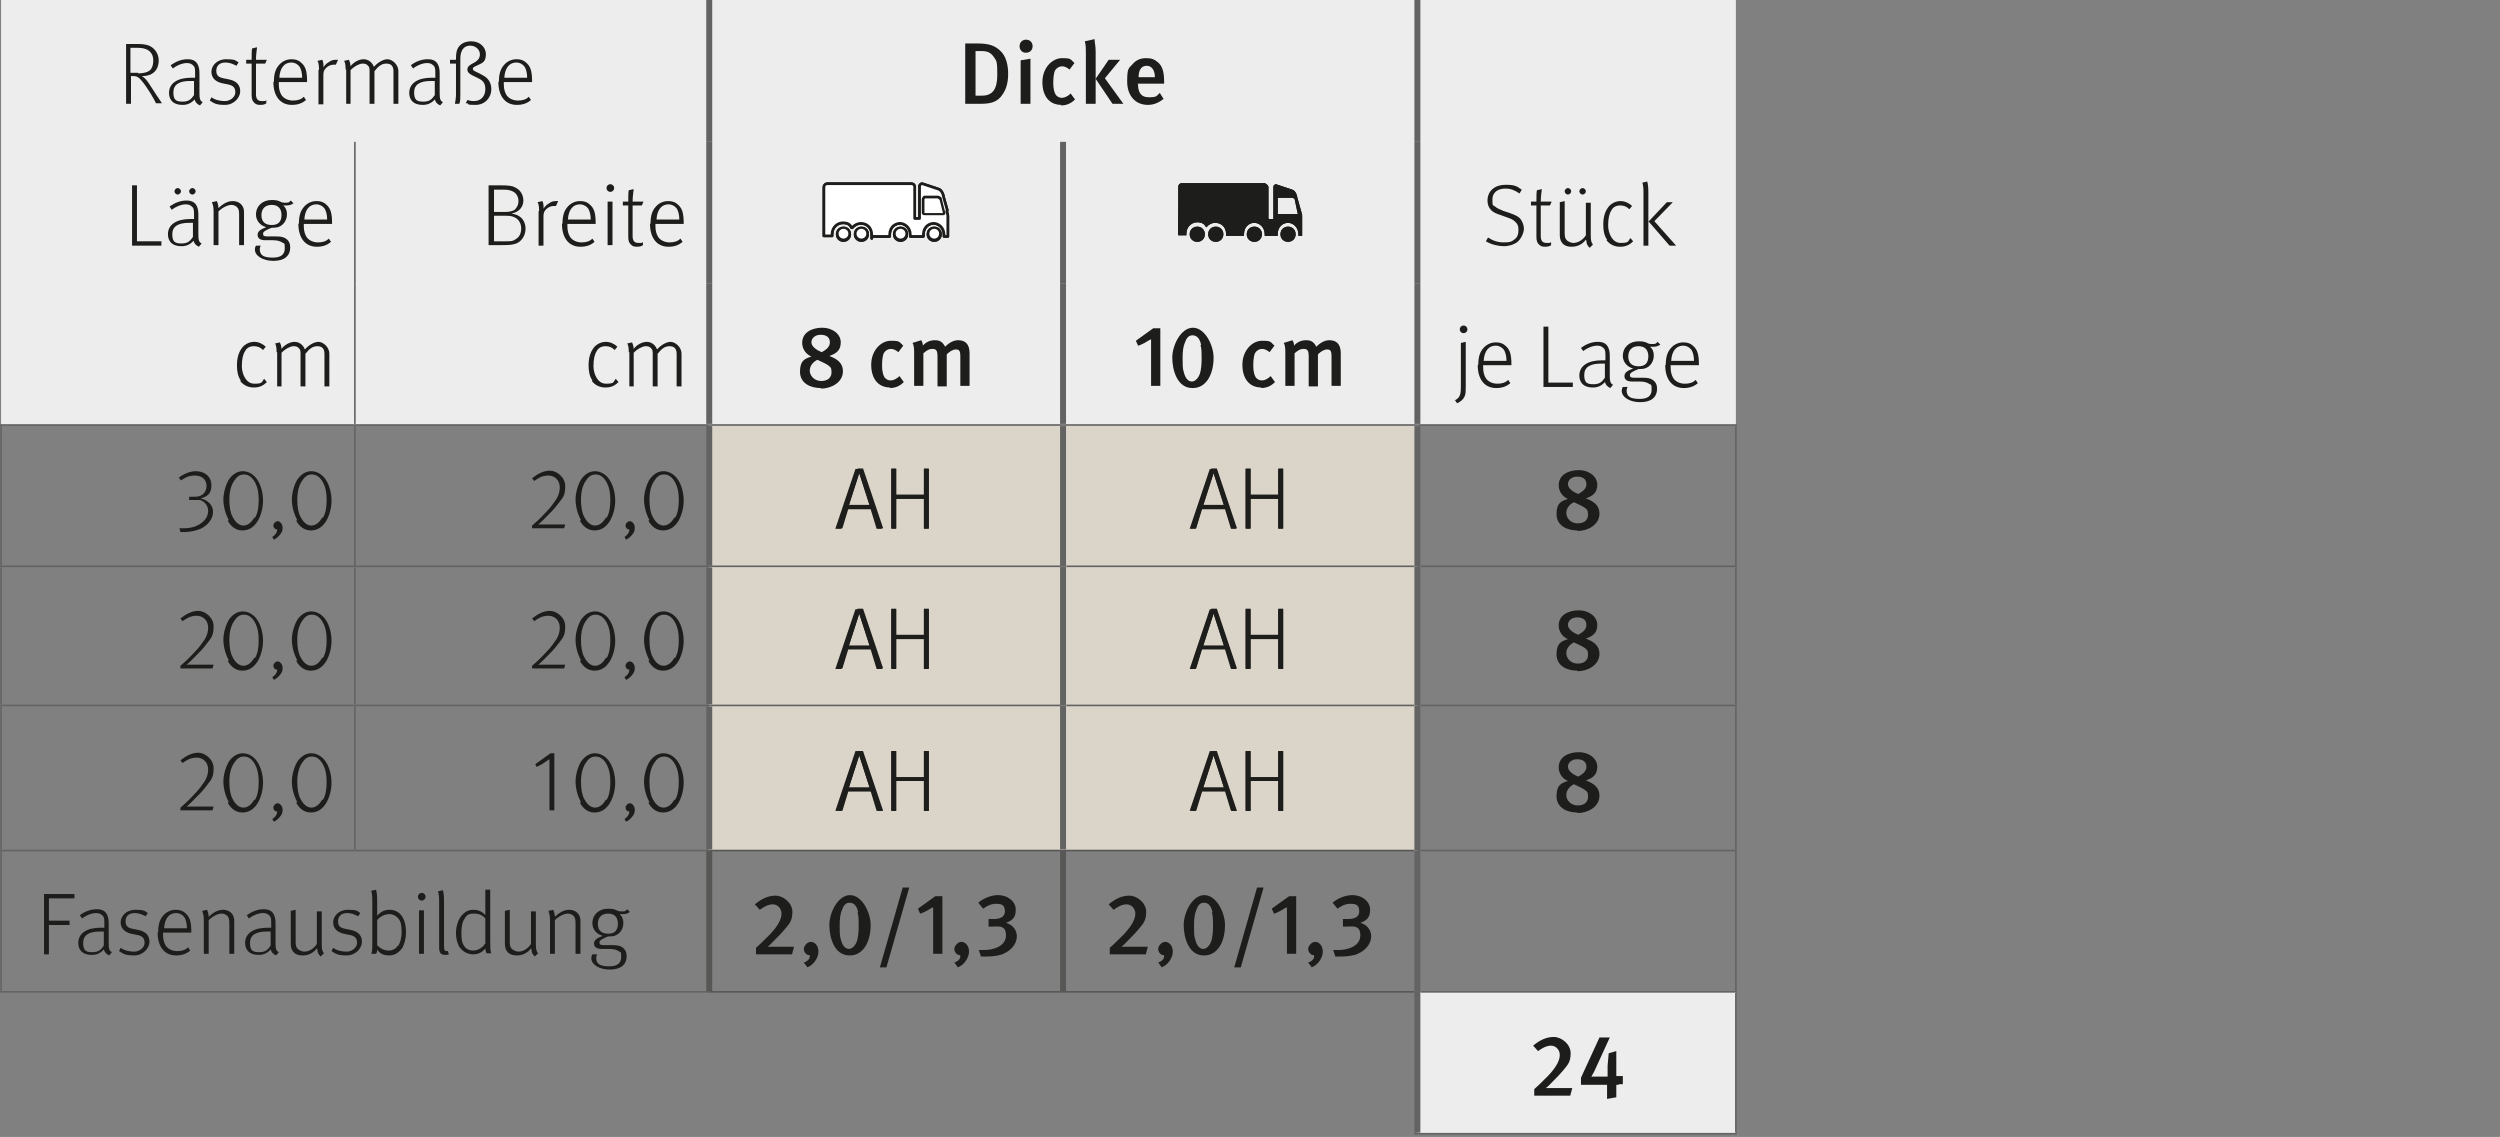 <?xml version="1.0" encoding="UTF-8"?>
<svg id="Ebene_1" xmlns="http://www.w3.org/2000/svg" xmlns:xlink="http://www.w3.org/1999/xlink" version="1.1" viewBox="0 0 460 209.2">
  <rect x="0" y="0" width="460" height="209.2" fill="#808080" stroke="none"/>
  <!-- Generator: Adobe Illustrator 29.5.1, SVG Export Plug-In . SVG Version: 2.1.0 Build 141)  -->
  <defs>
    <style>
      .st0, .st1, .st2, .st3, .st4, .st5 {
        fill: none;
      }

      .st6 {
        fill: #dbd4c8;
      }

      .st7 {
        fill: #1d1d1b;
      }

      .st8 {
        clip-path: url(#clippath-1);
      }

      .st9 {
        clip-path: url(#clippath-3);
      }

      .st10 {
        clip-path: url(#clippath-2);
      }

      .st11 {
        fill: #fff;
      }

      .st1, .st2 {
        stroke: #575756;
      }

      .st1, .st2, .st4, .st5 {
        stroke-miterlimit: 10;
      }

      .st1, .st4 {
        stroke-width: .3px;
      }

      .st2, .st5 {
        stroke-width: 1.1px;
      }

      .st3 {
        stroke: #1d1d1b;
        stroke-linecap: round;
        stroke-linejoin: round;
        stroke-width: .5px;
      }

      .st4, .st5 {
        stroke: #646363;
      }

      .st12 {
        fill: #ededed;
      }

      .st13 {
        clip-path: url(#clippath);
      }
    </style>
    <clipPath id="clippath">
      <rect class="st0" x="150.7" y="26.7" width="24.8" height="24.8"/>
    </clipPath>
    <clipPath id="clippath-1">
      <rect class="st0" x="215.8" y="26.7" width="24.8" height="24.8"/>
    </clipPath>
    <clipPath id="clippath-2">
      <rect class="st0" x="150.7" y="26.7" width="24.8" height="24.8"/>
    </clipPath>
    <clipPath id="clippath-3">
      <rect class="st0" x="215.8" y="26.7" width="24.8" height="24.8"/>
    </clipPath>
  </defs>
  <path class="st12" d="M260.8,52.1h58.6v26.1h-58.6v-26.1ZM195.6,52.1h65.2v26.1h-65.2v-26.1ZM130.5,52.1h65.2v26.1h-65.2v-26.1ZM65.3,52.1h65.2v26.1h-65.2v-26.1ZM.2,52.1h65.2v26.1H.2v-26.1ZM260.8,26.1h58.6v26.1h-58.6v-26.1ZM195.6,26.1h65.2v26.1h-65.2v-26.1ZM130.5,26.1h65.2v26.1h-65.2v-26.1ZM65.3,26.1h65.2v26.1h-65.2v-26.1ZM.2,26.1h65.2v26.1H.2v-26.1ZM260.8,0h58.6v26.1h-58.6V0ZM130.5,0h130.3v26.1h-130.3V0ZM.2,0h130.3v26.1H.2V0Z"/>
  <path class="st6" d="M195.6,129.8h65.2v26.7h-65.2v-26.7ZM130.5,129.8h65.2v26.7h-65.2v-26.7ZM195.6,104.2h65.2v25.6h-65.2v-25.6ZM130.5,104.2h65.2v25.6h-65.2v-25.6ZM195.6,78.2h65.2v26.1h-65.2v-26.1ZM130.5,78.2h65.2v26.1h-65.2v-26.1Z"/>
  <rect class="st12" x="260.8" y="182.5" width="58.6" height="26.1"/>
  <line class="st4" x1="319.4" y1="104.1" x2="319.4" y2="78.4"/>
  <line class="st4" x1="261.4" y1="104.2" x2="319.6" y2="104.2"/>
  <line class="st4" x1="319.4" y1="129.6" x2="319.4" y2="104.4"/>
  <line class="st4" x1="261.4" y1="129.8" x2="319.6" y2="129.8"/>
  <line class="st4" x1="319.4" y1="156.3" x2="319.4" y2="130"/>
  <line class="st5" x1="260.8" y1="208.4" x2="260.8" y2="182.5"/>
  <line class="st4" x1="319.4" y1="208.4" x2="319.4" y2="182.7"/>
  <line class="st4" x1="260.2" y1="208.6" x2="319.6" y2="208.6"/>
  <line class="st4" x1=".2" y1="104.1" x2=".2" y2="78.4"/>
  <line class="st4" x1="65.3" y1="104.1" x2="65.3" y2="78.4"/>
  <line class="st5" x1="130.5" y1="104.1" x2="130.5" y2="78.4"/>
  <line class="st5" x1="130.5" y1="129.6" x2="130.5" y2="104.4"/>
  <line class="st5" x1="130.5" y1="156.3" x2="130.5" y2="130"/>
  <line class="st4" x1="130.5" y1="104.2" x2="195.1" y2="104.2"/>
  <line class="st4" x1="196.2" y1="104.2" x2="260.2" y2="104.2"/>
  <line class="st4" x1="130.5" y1="129.8" x2="195.1" y2="129.8"/>
  <line class="st4" x1="196.2" y1="129.8" x2="260.2" y2="129.8"/>
  <line class="st4" x1=".2" y1="129.6" x2=".2" y2="104.4"/>
  <line class="st4" y1="104.2" x2="65.3" y2="104.2"/>
  <line class="st4" x1="65.3" y1="129.6" x2="65.3" y2="104.4"/>
  <line class="st4" x1="65.3" y1="104.2" x2="130.5" y2="104.2"/>
  <line class="st4" x1=".2" y1="156.3" x2=".2" y2="130"/>
  <line class="st4" y1="129.8" x2="65.3" y2="129.8"/>
  <line class="st5" x1="260.8" y1="26.1" x2="260.8" y2="0"/>
  <line class="st5" x1="195.6" y1="78" x2="195.6" y2="52.1"/>
  <line class="st5" x1="260.8" y1="78" x2="260.8" y2="52.1"/>
  <line class="st5" x1="260.8" y1="182.5" x2="260.8" y2="156.5"/>
  <line class="st4" x1="65.3" y1="78" x2="65.3" y2="52.1"/>
  <line class="st4" x1="319.4" y1="182.4" x2="319.4" y2="156.6"/>
  <line class="st2" x1="195.6" y1="182.4" x2="195.6" y2="156.6"/>
  <line class="st4" x1="65.3" y1="156.3" x2="65.3" y2="130"/>
  <line class="st4" x1="65.3" y1="129.8" x2="130.5" y2="129.8"/>
  <line class="st4" y1="156.5" x2="65.3" y2="156.5"/>
  <line class="st4" x1="65.3" y1="156.5" x2="130.5" y2="156.5"/>
  <line class="st4" x1="130.5" y1="78.2" x2="195.6" y2="78.2"/>
  <line class="st4" x1="195.6" y1="78.2" x2="260.8" y2="78.2"/>
  <line class="st4" x1="260.8" y1="78.2" x2="319.6" y2="78.2"/>
  <line class="st4" x1="261.4" y1="156.5" x2="319.6" y2="156.5"/>
  <line class="st4" x1="261.4" y1="182.5" x2="319.6" y2="182.5"/>
  <line class="st1" x1="130.5" y1="156.5" x2="195.6" y2="156.5"/>
  <line class="st1" x1="195.6" y1="156.5" x2="260.2" y2="156.5"/>
  <line class="st1" x1="130.5" y1="182.5" x2="195.6" y2="182.5"/>
  <line class="st1" x1="195.6" y1="182.5" x2="260.2" y2="182.5"/>
  <line class="st4" y1="78.2" x2="65.3" y2="78.2"/>
  <line class="st4" x1="65.3" y1="78.2" x2="130.5" y2="78.2"/>
  <line class="st4" y1="182.5" x2="65.3" y2="182.5"/>
  <line class="st4" x1="65.3" y1="182.5" x2="130.5" y2="182.5"/>
  <line class="st4" x1=".2" y1="182.4" x2=".2" y2="156.6"/>
  <line class="st5" x1="130.5" y1="26.1" x2="130.5" y2="0"/>
  <line class="st5" x1="130.5" y1="52.1" x2="130.5" y2="26.1"/>
  <line class="st5" x1="130.5" y1="78" x2="130.5" y2="52.1"/>
  <line class="st2" x1="130.5" y1="182.4" x2="130.5" y2="156.6"/>
  <line class="st5" x1="195.6" y1="104.2" x2="195.6" y2="78.4"/>
  <line class="st5" x1="260.8" y1="104.2" x2="260.8" y2="78.4"/>
  <line class="st5" x1="195.6" y1="129.8" x2="195.6" y2="104.2"/>
  <line class="st5" x1="260.8" y1="129.8" x2="260.8" y2="104.2"/>
  <line class="st5" x1="195.6" y1="156.3" x2="195.6" y2="129.8"/>
  <line class="st5" x1="260.8" y1="156.5" x2="260.8" y2="129.8"/>
  <line class="st5" x1="195.6" y1="52.1" x2="195.6" y2="26.1"/>
  <line class="st5" x1="260.8" y1="52.1" x2="260.8" y2="26.1"/>
  <line class="st4" x1="65.3" y1="52.1" x2="65.3" y2="26.1"/>
  <g>
    <path class="st7" d="M23.1,8.1h2.3c1.5,0,2.2.3,2.7.7.5.4,1.1,1.2,1.1,2.3,0,1.9-1.2,2.9-3,2.9h-.1c.5.3.8.6,1.4,1.5.7,1.1,2,3.1,2.3,3.5h-1.1c-.2-.5-1.5-2.8-2.6-4.1-.4-.5-.8-.9-1.5-.9h-.5v5.1h-.9v-11ZM25.4,13.5c1,0,1.7-.2,2.1-.5.4-.3.7-.9.7-1.9s-.5-1.6-1-1.9c-.4-.2-.9-.4-1.8-.4h-1.4v4.6h1.4Z"/>
    <path class="st7" d="M35.9,18.2c-.7.8-1.4,1.1-2.3,1.1-2,0-2.5-1.2-2.5-2.2,0-1.8,1.6-2.8,4.1-2.8s.6,0,.7,0v-.7c0-.8,0-1.2-.3-1.5-.3-.3-.6-.5-1.2-.5-.9,0-2,.5-2.6,1l-.4-.6c1-.7,2-1.1,3.1-1.1s1.6.4,1.9,1c.3.6.3,1.2.3,1.9v2.9c0,1.3,0,1.8.6,2.1l-.5.6c-.5-.2-.9-.6-1-1.2ZM35.7,17.4c0,0,0-.6,0-.8,0-.3,0-1.4,0-1.7-.2,0-.5,0-.7,0-2.1,0-3.1.7-3.1,2.1s.5,1.7,1.7,1.7,1.6-.5,2.1-1.2Z"/>
    <path class="st7" d="M38.6,18.5l.3-.6c.7.5,1.6.7,2.5.7s1.9-.7,1.9-1.6-.4-1.3-1.5-1.5l-1-.2c-1.2-.3-1.9-1-1.9-2.1s1-2.3,2.7-2.3,1.7.2,2.3.6l-.4.6c-.6-.3-1.2-.6-2-.6-1.1,0-1.7.6-1.7,1.5s.4,1.2,1.3,1.4l1,.2c1.5.3,2.1,1.1,2.1,2.2s-1.1,2.5-2.8,2.5-2-.3-2.8-.8Z"/>
    <path class="st7" d="M46.9,19c-.4-.3-.6-.7-.6-1.5v-5.8h-1v-.7h1c0-.8,0-1.9.1-2.1l.9-.2c0,.2-.2,1.2-.2,2.3h2l-.3.7h-1.7v5.6c0,.9.3,1.3,1.1,1.3s.6,0,.8-.2v.6c-.2.2-.6.3-1.1.3s-.8-.1-1-.3Z"/>
    <path class="st7" d="M50.4,15c0-1.4.3-2.3.9-3,.5-.6,1.3-1.1,2.3-1.1s1.5.3,2,.8c.6.6.9,1.4.9,3.2v.2h-5.2v.4c0,.9.2,1.5.5,2,.4.6,1.2,1,2.1,1s1.5-.2,2-.7l.4.6c-.7.6-1.5.9-2.6.9-2.2,0-3.4-1.7-3.4-4.2ZM55.6,14.4c0-1-.2-1.6-.4-2-.3-.5-.9-.9-1.6-.9-1.2,0-2.1.9-2.2,2.8h4.2Z"/>
    <path class="st7" d="M58.7,12.8c0-1.1-.2-1.5-.3-1.6l.9-.2c0,0,.3.5.2,1.4.2-.3.5-.7.9-.9.5-.4.9-.5,1.4-.5s.4,0,.4,0l-.4.9c0,0-.2,0-.4,0-.5,0-1,.2-1.4.6s-.5.7-.5,1.4v5.3h-.9v-6.3Z"/>
    <path class="st7" d="M63.6,12.8c0-1.1-.2-1.5-.3-1.6l.9-.2c0,0,.3.6.3,1.2.5-.7,1.5-1.3,2.4-1.3s1.6.6,1.9,1.4c.7-.8,1.7-1.4,2.5-1.4s2,.9,2,2.2v6h-.9v-6c0-.9-.4-1.4-1.3-1.4s-1.5.5-2.2,1.4v6h-.9v-5.9c0-.5,0-.9-.3-1.1-.2-.3-.5-.4-1-.4s-1.4.4-2.2,1.2v6.2h-.8v-6.3Z"/>
    <path class="st7" d="M80.1,18.2c-.7.8-1.4,1.1-2.3,1.1-2,0-2.5-1.2-2.5-2.2,0-1.8,1.6-2.8,4.1-2.8s.6,0,.7,0v-.7c0-.8,0-1.2-.3-1.5-.3-.3-.6-.5-1.2-.5-.9,0-2,.5-2.6,1l-.4-.6c.9-.7,2-1.1,3.1-1.1s1.6.4,1.9,1c.3.6.3,1.2.3,1.9v2.9c0,1.3,0,1.8.6,2.1l-.5.6c-.5-.2-.9-.6-1-1.2ZM80,17.4c0,0,0-.6,0-.8,0-.3,0-1.4,0-1.7-.2,0-.5,0-.7,0-2.1,0-3.1.7-3.1,2.1s.5,1.7,1.7,1.7,1.6-.5,2.1-1.2Z"/>
    <path class="st7" d="M85.7,19l.3-.6c.3.1.7.2,1.2.2,1.3,0,2.1-.9,2.1-2.2s-.6-1.7-1.7-2.2c-1.1-.5-1.6-.8-1.6-1.4s.5-.9,1.3-1.3c.5-.3,1-.7,1-1.5s-.7-1.6-1.8-1.6-1.8.8-1.8,2.4v6.7c0,.7,0,1.2-.2,1.6h-.8c.1-.4.2-1.1.2-1.8v-5.6h-1.1v-.7h1.1v-.2c0-1,.1-1.7.6-2.3.5-.6,1.3-.9,2.2-.9,1.5,0,2.7,1,2.7,2.4s-.7,1.6-1.3,1.9c-.6.3-1.1.4-1.1.8s.8.5,2.1,1.3c.8.5,1.3,1.3,1.3,2.4,0,1.6-1.2,2.9-2.9,2.9s-1.2-.1-1.5-.3Z"/>
    <path class="st7" d="M91.8,15c0-1.4.3-2.3.9-3,.5-.6,1.3-1.1,2.3-1.1s1.5.3,2,.8c.6.6.9,1.4.9,3.2v.2h-5.2v.4c0,.9.2,1.5.5,2,.4.6,1.2,1,2.1,1s1.5-.2,2-.7l.4.6c-.7.6-1.5.9-2.6.9-2.2,0-3.4-1.7-3.4-4.2ZM97,14.4c0-1-.2-1.6-.4-2-.3-.5-.9-.9-1.6-.9-1.2,0-2.1.9-2.2,2.8h4.2Z"/>
  </g>
  <g>
    <path class="st7" d="M184.4,17.5c-.9,1.2-1.9,1.6-4,1.6h-2.8V8h2.3c2.1,0,3.3.4,4.4,1.6.8.9,1.2,2.3,1.2,4s-.4,3-1.2,4ZM182.8,10.4c-.5-.7-1.1-1-2.1-1h-1.2v8.2h1.2c2,0,2.8-1.3,2.8-3.8s-.1-2.6-.7-3.4Z"/>
    <path class="st7" d="M188.7,9.7c-.6,0-1.1-.5-1.1-1.2s.5-1.2,1.2-1.2,1.2.5,1.2,1.2-.5,1.2-1.2,1.2ZM187.8,19.1v-8l1.8-.3v8.3h-1.8Z"/>
    <path class="st7" d="M195.3,19.3c-2.2,0-3.5-1.6-3.5-4.2s1.8-4.4,3.6-4.4,1.5.2,2.3.9l-.9,1.2c-.5-.4-.9-.6-1.4-.6s-1,.3-1.3.8c-.2.5-.3,1.3-.3,2.3s.2,1.8.5,2.2c.3.3.6.5,1.1.5s1.1-.3,1.6-.8l.8,1.1c-.7.7-1.5,1.1-2.6,1.1Z"/>
    <path class="st7" d="M199.8,19.1v-9.5c0-.8,0-1.3-.2-2l1.8-.4c0,.5.2,1.3.2,2.2v9.7h-1.8ZM204.7,19.1l-3.1-4.6,2.4-3.5h2.1l-2.8,3.4,3.4,4.7h-2.1Z"/>
    <path class="st7" d="M209.4,15.5h0c0,1.3.4,2.4,2,2.4s1.4-.3,2-.8l.7,1.1c-.9.7-1.8,1.1-2.9,1.1-2.3,0-3.8-1.7-3.8-4.3s.3-2.4,1-3.2c.7-.8,1.5-1.1,2.5-1.1s1.5.2,2.2.8c.7.6,1.1,1.6,1.1,3.5v.4h-4.9ZM211,12.1c-1,0-1.5.8-1.5,2.1h3c0-1.3-.6-2.1-1.5-2.1Z"/>
  </g>
  <g>
    <path class="st7" d="M24.3,34.1h.9v10.3h4.5v.8h-5.4v-11Z"/>
    <path class="st7" d="M35.7,44.2c-.7.8-1.4,1.1-2.3,1.1-2,0-2.5-1.2-2.5-2.2,0-1.8,1.6-2.8,4.1-2.8s.6,0,.7,0v-.7c0-.8,0-1.2-.3-1.5-.3-.3-.6-.5-1.2-.5-.9,0-2,.5-2.6,1l-.4-.6c1-.7,2-1.1,3.1-1.1s1.6.4,1.9,1c.3.6.3,1.2.3,1.9v2.9c0,1.3,0,1.8.6,2.1l-.5.6c-.5-.2-.9-.6-1-1.2ZM35.5,43.5c0,0,0-.6,0-.8,0-.3,0-1.4,0-1.7-.2,0-.5,0-.7,0-2.1,0-3.1.7-3.1,2.1s.5,1.7,1.7,1.7,1.6-.5,2.1-1.2ZM32.1,35.2c0-.3.3-.6.6-.6s.6.3.6.6-.3.6-.6.6-.6-.3-.6-.6ZM34.8,35.2c0-.3.3-.6.6-.6s.6.3.6.6-.3.6-.6.6-.6-.3-.6-.6Z"/>
    <path class="st7" d="M39.3,38.8c0-.9-.2-1.3-.3-1.6l.9-.2c0,0,.3.6.3,1.3.8-.8,1.7-1.3,2.6-1.3s1.5.4,1.8.9c.2.3.3.7.3,1.1v6.1h-.9v-5.6c0-.8-.1-1.1-.4-1.4-.2-.2-.6-.4-1-.4-.7,0-1.7.5-2.4,1.2v6.2h-.9v-6.3Z"/>
    <path class="st7" d="M46.9,46.1c0-.3,0-.6.2-.9h.9c-.1.1-.2.4-.2.7,0,.5.2.9.5,1.1.4.3,1.1.4,1.9.4,1.4,0,2.2-.5,2.2-1.7s-.1-.8-.5-1.1c-.3-.2-.8-.4-1.7-.4s-1.2,0-1.4,0c-1,0-1.4-.4-1.4-1s.5-1,1.6-1.4c-1.2-.3-1.9-1.3-1.9-2.3,0-1.6,1.2-2.7,2.9-2.7s1.4.5,2.4.5.7-.1,1.1-.4l.5.5c-.4.3-.8.4-1.3.4s-.4,0-.6,0c.5.4.7,1,.7,1.6,0,1-.5,1.8-1.2,2.2-.5.3-1,.3-1.6.3-1,.4-1.6.7-1.6,1.1s.2.5.8.5,1.2,0,1.5,0c.9,0,1.5.1,1.9.4.6.4.8,1,.8,1.6,0,1.7-1.2,2.5-3.1,2.5s-3.4-.9-3.4-2.1ZM51.8,39.6c0-1.2-.6-1.9-1.8-1.9s-1.9.7-1.9,1.9.7,1.8,1.9,1.8,1.8-.6,1.8-1.9Z"/>
    <path class="st7" d="M55,41.1c0-1.4.3-2.3.9-3,.5-.6,1.3-1.1,2.3-1.1s1.5.3,2,.8c.6.6.9,1.4.9,3.2v.2h-5.2v.4c0,.9.2,1.5.5,2,.4.6,1.2,1,2.1,1s1.5-.2,2-.7l.4.6c-.7.6-1.5.9-2.6.9-2.2,0-3.4-1.7-3.4-4.2ZM60.2,40.5c0-1-.2-1.6-.4-2-.3-.5-.9-.9-1.6-.9-1.2,0-2.1.9-2.2,2.8h4.2Z"/>
  </g>
  <g>
    <path class="st7" d="M90,34.1h1.9c1.8,0,2.4.1,2.9.4.9.4,1.5,1.3,1.5,2.4s-.7,2.1-2.2,2.4c.7.1,1.2.3,1.6.6.7.5,1,1.4,1,2.2,0,1.2-.7,2.3-1.7,2.7-.6.2-1,.3-2.6.3h-2.5v-11ZM93,39c.8,0,1.4-.2,1.7-.4.3-.3.7-.8.7-1.6s-.4-1.5-1.1-1.8c-.4-.2-.9-.3-1.6-.3h-1.8v4.1h2ZM93.1,44.4c.9,0,1.3,0,1.8-.4.7-.4,1-1.1,1-2s-.5-1.7-1.2-2c-.6-.3-1-.3-1.8-.3h-2v4.7h2.2Z"/>
    <path class="st7" d="M99.2,38.8c0-1.1-.2-1.5-.3-1.6l.9-.2c0,0,.3.5.2,1.4.2-.3.5-.7.9-.9.5-.4.9-.5,1.4-.5s.4,0,.4,0l-.4.9c0,0-.2,0-.4,0-.5,0-1,.2-1.4.6-.4.4-.5.7-.5,1.4v5.3h-.9v-6.3Z"/>
    <path class="st7" d="M103.5,41.1c0-1.4.3-2.3.9-3,.5-.6,1.3-1.1,2.3-1.1s1.5.3,2,.8c.6.6.9,1.4.9,3.2v.2h-5.2v.4c0,.9.2,1.5.5,2,.4.6,1.2,1,2.1,1s1.5-.2,2-.7l.4.6c-.7.6-1.5.9-2.6.9-2.2,0-3.4-1.7-3.4-4.2ZM108.7,40.5c0-1-.2-1.6-.4-2-.3-.5-.9-.9-1.6-.9-1.2,0-2.1.9-2.2,2.8h4.2Z"/>
    <path class="st7" d="M111.6,34.6c0-.4.3-.7.7-.7s.7.3.7.7-.3.7-.7.7-.7-.3-.7-.7ZM111.8,37.1h.9c0-.1,0,8,0,8h-.9v-8Z"/>
    <path class="st7" d="M116.2,45.1c-.4-.3-.6-.7-.6-1.5v-5.8h-1v-.7h1c0-.8,0-1.9.1-2.1l.9-.2c0,.2-.2,1.2-.2,2.3h2l-.3.7h-1.7v5.6c0,.9.3,1.3,1.1,1.3s.6,0,.8-.2v.6c-.2.2-.6.3-1.1.3s-.8-.1-1-.3Z"/>
    <path class="st7" d="M119.7,41.1c0-1.4.3-2.3.9-3,.5-.6,1.3-1.1,2.3-1.1s1.5.3,2,.8c.6.6.9,1.4.9,3.2v.2h-5.2v.4c0,.9.2,1.5.5,2,.4.6,1.2,1,2.1,1s1.5-.2,2-.7l.4.6c-.7.6-1.5.9-2.6.9-2.2,0-3.4-1.7-3.4-4.2ZM125,40.5c0-1-.2-1.6-.4-2-.3-.5-.9-.9-1.6-.9-1.2,0-2.1.9-2.2,2.8h4.2Z"/>
  </g>
  <g class="st13">
    <path class="st11" d="M155.2,44.3c-.6,0-1.2-.5-1.2-1.2s.5-1.2,1.2-1.2,1.2.5,1.2,1.2-.5,1.2-1.2,1.2"/>
    <path class="st7" d="M155.2,42.1c.5,0,.9.4.9.9s-.4.9-.9.9-.9-.4-.9-.9.4-.9.9-.9M155.2,41.7c-.8,0-1.4.6-1.4,1.4s.6,1.4,1.4,1.4,1.4-.6,1.4-1.4-.6-1.4-1.4-1.4"/>
    <path class="st11" d="M158.5,44.3c-.6,0-1.2-.5-1.2-1.2s.5-1.2,1.2-1.2,1.2.5,1.2,1.2-.5,1.2-1.2,1.2"/>
    <path class="st7" d="M158.5,42.1c.5,0,.9.4.9.9s-.4.9-.9.9-.9-.4-.9-.9.4-.9.9-.9M158.5,41.7c-.8,0-1.4.6-1.4,1.4s.6,1.4,1.4,1.4,1.4-.6,1.4-1.4-.6-1.4-1.4-1.4"/>
    <path class="st11" d="M171.9,44.3c-.6,0-1.2-.5-1.2-1.2s.5-1.2,1.2-1.2,1.2.5,1.2,1.2-.5,1.2-1.2,1.2"/>
    <path class="st7" d="M171.9,42.1c.5,0,.9.4.9.9s-.4.9-.9.9-.9-.4-.9-.9.4-.9.9-.9M171.9,41.7c-.8,0-1.4.6-1.4,1.4s.6,1.4,1.4,1.4,1.4-.6,1.4-1.4-.6-1.4-1.4-1.4"/>
    <path class="st11" d="M165.7,44.3c-.6,0-1.2-.5-1.2-1.2s.5-1.2,1.2-1.2,1.2.5,1.2,1.2-.5,1.2-1.2,1.2"/>
    <path class="st7" d="M165.7,42.1c.5,0,.9.4.9.9s-.4.9-.9.9-.9-.4-.9-.9.4-.9.9-.9M165.7,41.7c-.8,0-1.4.6-1.4,1.4s.6,1.4,1.4,1.4,1.4-.6,1.4-1.4-.6-1.4-1.4-1.4"/>
    <path class="st11" d="M174.3,38.7l-.7-2.5c0-.3-.3-1.2-.9-1.4l-3-1c-.2,0-.4.1-.5.4v6s-.9,0-.9,0v-5.8c0-.4-.3-.6-.6-.6h-15.5c-.3,0-.6.3-.6.6v9s0,0,0,0h1.5c0-.1,0-.2,0-.3,0-1.4,1.1-2.1,2-2.1s1.3.3,1.6.9h0s0,0,.1,0c.4-.5,1-.8,1.6-.8.9,0,2,.6,2,2.1s0,.2,0,.3h3.3c0-.1,0-.2,0-.3,0-1.5,1.1-2.1,1.9-2.1s1.9.7,1.9,2.1c0,.1,0,.2,0,.3h2.4c0-.1,0-.2,0-.3,0-1.5,1.1-2.1,1.9-2.1s1.9.7,1.9,2.1c0,.1,0,.2,0,.3h.7s0,0,0,0v-3.4c0-.6,0-.6-.2-1.2"/>
    <path class="st3" d="M174.3,38.7l-.7-2.5c0-.3-.3-1.2-.9-1.4l-3-1c-.2,0-.4.1-.5.4v6s-.9,0-.9,0v-5.8c0-.4-.3-.6-.6-.6h-15.5c-.3,0-.6.3-.6.6v9s0,0,0,0h1.5c0-.1,0-.2,0-.3,0-1.4,1.1-2.1,2-2.1s1.3.3,1.6.9h0s0,0,.1,0c.4-.5,1-.8,1.6-.8.9,0,2,.6,2,2.1s0,.2,0,.3h3.3c0-.1,0-.2,0-.3,0-1.5,1.1-2.1,1.9-2.1s1.9.7,1.9,2.1c0,.1,0,.2,0,.3h2.4c0-.1,0-.2,0-.3,0-1.5,1.1-2.1,1.9-2.1s1.9.7,1.9,2.1c0,.1,0,.2,0,.3h.7s0,0,0,0v-3.4c0-.6,0-.6-.2-1.2Z"/>
    <path class="st11" d="M170.1,39.3c-.1,0-.2-.1-.2-.2v-2.5c0,0,0-.2,0-.2,0,0,.2-.1.2-.1h2.3c.2,0,.5.2.6.4l.6,2.4c0,0,0,.1,0,.2,0,0-.1,0-.2,0h-3.4Z"/>
    <path class="st7" d="M170.2,36.5h2.3c.1,0,.3.2.4.3l.6,2.4h-3.4v-2.5s0,0,0,0c0,0,0,0,0,0M170.2,36c-.1,0-.3,0-.4.2,0,0-.2.3-.2.4v2.5c0,.3.2.5.5.5h3.4c.1,0,.3,0,.4-.2,0-.1.1-.3,0-.4l-.6-2.4s0,0,0-.1c-.1-.3-.5-.5-.8-.5h-2.3s0,0,0,0"/>
  </g>
  <g class="st8">
    <path class="st7" d="M220.3,44.3c-.6,0-1.2-.5-1.2-1.2s.5-1.2,1.2-1.2,1.2.5,1.2,1.2-.5,1.2-1.2,1.2"/>
    <path class="st7" d="M220.3,42.1c.5,0,.9.4.9.9s-.4.9-.9.9-.9-.4-.9-.9.4-.9.9-.9M220.3,41.7c-.8,0-1.4.6-1.4,1.4s.6,1.4,1.4,1.4,1.4-.6,1.4-1.4-.6-1.4-1.4-1.4"/>
    <path class="st7" d="M223.7,44.3c-.6,0-1.2-.5-1.2-1.2s.5-1.2,1.2-1.2,1.2.5,1.2,1.2-.5,1.2-1.2,1.2"/>
    <path class="st7" d="M223.7,42.1c.5,0,.9.4.9.9s-.4.9-.9.9-.9-.4-.9-.9.4-.9.9-.9M223.7,41.7c-.8,0-1.4.6-1.4,1.4s.6,1.4,1.4,1.4,1.4-.6,1.4-1.4-.6-1.4-1.4-1.4"/>
    <path class="st7" d="M237,44.3c-.6,0-1.2-.5-1.2-1.2s.5-1.2,1.2-1.2,1.2.5,1.2,1.2-.5,1.2-1.2,1.2"/>
    <path class="st7" d="M237,42.1c.5,0,.9.4.9.9s-.4.9-.9.9-.9-.4-.9-.9.4-.9.9-.9M237,41.7c-.8,0-1.4.6-1.4,1.4s.6,1.4,1.4,1.4,1.4-.6,1.4-1.4-.6-1.4-1.4-1.4"/>
    <path class="st7" d="M230.8,44.3c-.6,0-1.2-.5-1.2-1.2s.5-1.2,1.2-1.2,1.2.5,1.2,1.2-.5,1.2-1.2,1.2"/>
    <path class="st7" d="M230.8,42.1c.5,0,.9.4.9.9s-.4.9-.9.9-.9-.4-.9-.9.4-.9.9-.9M230.8,41.7c-.8,0-1.4.6-1.4,1.4s.6,1.4,1.4,1.4,1.4-.6,1.4-1.4-.6-1.4-1.4-1.4"/>
    <path class="st7" d="M239.1,43.2s0,0,0,0c0-.7-.2-1.3-.6-1.7-.4-.4-.9-.6-1.5-.6-1,0-2.1.7-2.2,2.3,0,0,0,0,0,0h-1.9c0-.8-.2-1.3-.6-1.8-.4-.4-.9-.6-1.5-.6-1,0-2.1.7-2.2,2.3,0,0,0,0,0,0h-2.8s0,0,0,0c0-1.6-1.1-2.3-2.2-2.3s-1.3.3-1.7.8c-.5-.6-1.2-.8-1.7-.8-1.1,0-2.2.8-2.2,2.3h0c0,0-1.2,0-1.2,0l.2-8.8c0-.2.2-.4.4-.4h15.5c.2,0,.4.2.4.4v5.8c0,.1.1.2.2.2h.9c0,0,.1,0,.2,0,0,0,0-.1,0-.2v-6c0,0,.2-.1.3-.1l2.9,1c.4.1.6.9.7,1.2l.7,2.6q.2.6.2,1.2v3.2h-.3ZM235.2,36.1c0,0-.2,0-.2.1,0,0,0,.2,0,.2v2.9c0,.1.1.2.2.2h3.8c0,0,.1,0,.2,0,0,0,0-.1,0-.2l-.6-2.8c-.1-.2-.4-.4-.6-.4h-2.7Z"/>
    <path class="st7" d="M232.9,34.2c0,0,.1,0,.1.2v5.8c0,.3.2.5.5.5h.9s0,0,0,0c.1,0,.2,0,.3-.1,0,0,.1-.2.1-.3v-.5c0,0,.2,0,.3,0h3.8c0,0,.2,0,.2,0,0,0,0,.1,0,.2v2.1c-.1-.3-.3-.6-.5-.8-.4-.4-1-.7-1.7-.7-1.1,0-2.3.7-2.4,2.4h-1.4c0-.9-.4-1.4-.7-1.7-.4-.4-1-.7-1.7-.7-1.1,0-2.3.7-2.4,2.4h-2.3c0-1.6-1.3-2.4-2.4-2.4s-1.2.2-1.7.7c-.5-.5-1.2-.7-1.7-.7-1.1,0-2.3.8-2.4,2.4h-.6v-8.6c0-.1,0-.2.1-.2h15.5ZM234.9,34.3l2.9,1c0,0,.2.2.4.7,0,0-.2,0-.3,0h-2.7c-.1,0-.3,0-.3.1v-1.7s0,0,0,0M232.9,33.7h-15.5c-.3,0-.6.3-.6.6v9s0,0,0,0h1.5c0-.1,0-.2,0-.3,0-1.4,1.1-2.1,2-2.1s1.3.3,1.6.9h0s0,0,.1,0c.4-.5,1-.8,1.6-.8.9,0,2,.6,2,2.1s0,.2,0,.3h3.3c0-.1,0-.2,0-.3,0-1.5,1.1-2.1,1.9-2.1s1.9.7,1.9,2.1c0,.1,0,.2,0,.3h2.4c0-.1,0-.2,0-.3,0-1.5,1.1-2.1,1.9-2.1s1.9.7,1.9,2.1c0,.1,0,.2,0,.3h.7s0,0,0,0v-3.4c0-.6,0-.6-.2-1.2l-.7-2.5c0-.3-.3-1.2-.9-1.4l-3-1c-.2,0-.4.1-.5.4v6s-.9,0-.9,0v-5.8c0-.4-.3-.6-.6-.6M235.1,39.3v-2.9s0,0,0,0c0,0,0,0,0,0h2.7c.1,0,.3.1.4.2l.6,2.8h-3.8Z"/>
  </g>
  <g>
    <path class="st7" d="M273.8,43.7c.9.6,1.8.9,2.9.9s1.4-.1,1.9-.5c.6-.4.8-1,.8-1.8s-.2-1.1-.6-1.5c-.4-.4-.9-.6-1.5-.8l-1.1-.4c-.9-.3-1.4-.5-1.8-.9-.5-.5-.7-1.1-.7-1.8,0-1.8,1.4-2.9,3.3-2.9s2.1.3,3,.9l-.4.7c-.9-.6-1.6-.9-2.6-.9-1.4,0-2.4.7-2.4,2s.1,1,.5,1.3c.3.3.8.5,1.5.8l1.2.4c.8.3,1.4.5,1.9,1,.4.5.7,1.2.7,1.9s-.5,1.9-1.3,2.5c-.6.4-1.4.7-2.4.7s-2.3-.3-3.3-.9l.4-.7Z"/>
    <path class="st7" d="M283.3,45.1c-.4-.3-.6-.7-.6-1.5v-5.8h-1v-.7h1c0-.8,0-1.9.1-2.1l.9-.2c0,.2-.2,1.2-.2,2.3h2l-.3.7h-1.7v5.6c0,.9.3,1.3,1.1,1.3s.6,0,.8-.2v.6c-.2.2-.6.3-1.1.3s-.8-.1-1-.3Z"/>
    <path class="st7" d="M291.8,44.1c-.6.8-1.5,1.3-2.6,1.3s-1.6-.4-1.9-.9c-.2-.3-.3-.8-.3-1.3v-6l.9-.2v5.9c0,.7.1,1.1.5,1.4.3.2.7.4,1.1.4.8,0,1.7-.5,2.3-1.4v-6h.9c0-.1,0,6,0,6,0,1,.1,1.3.4,1.7l-.6.6c-.4-.4-.6-.7-.6-1.3ZM287.9,35.2c0-.3.3-.6.6-.6s.6.3.6.6-.3.6-.6.6-.6-.3-.6-.6ZM290.6,35.2c0-.3.3-.6.6-.6s.6.3.6.6-.3.6-.6.6-.6-.3-.6-.6Z"/>
    <path class="st7" d="M295.7,44.1c-.5-.7-.7-1.6-.7-2.8,0-1.7.5-2.7,1.1-3.4.6-.6,1.3-.9,2.1-.9s1.6.4,2.1.9l-.5.6c-.5-.5-1-.7-1.7-.7s-1.3.3-1.6.9c-.4.6-.6,1.5-.6,2.8s.7,3.2,2.3,3.2,1.3-.3,1.8-.9l.5.6c-.7.7-1.4,1-2.4,1s-1.9-.4-2.5-1.2Z"/>
    <path class="st7" d="M302.4,35.2c0-1-.2-1.6-.2-1.6l.9-.2c0,0,.2.7.2,1.9v9.9h-.9v-9.9ZM303.4,40.7l3.3-3.5h1.1l-3.4,3.5,4,4.5h-1.2l-3.9-4.5Z"/>
  </g>
  <g>
    <path class="st7" d="M44.3,70c-.5-.7-.7-1.6-.7-2.8,0-1.7.5-2.7,1.1-3.4.6-.6,1.3-.9,2.1-.9s1.6.4,2.1.9l-.5.6c-.5-.5-1-.7-1.7-.7s-1.3.3-1.6.9c-.4.6-.6,1.5-.6,2.8s.7,3.2,2.3,3.2,1.3-.3,1.8-.9l.5.6c-.7.7-1.4,1-2.4,1s-1.9-.4-2.5-1.2Z"/>
    <path class="st7" d="M50.9,64.8c0-1.1-.2-1.5-.3-1.6l.9-.2c0,0,.3.6.3,1.2.5-.7,1.5-1.3,2.4-1.3s1.6.6,1.9,1.4c.7-.8,1.7-1.4,2.5-1.4s2,.9,2,2.2v6h-.9v-6c0-.9-.4-1.4-1.3-1.4s-1.5.5-2.2,1.4v6h-.9v-5.9c0-.5,0-.9-.3-1.1-.2-.3-.5-.4-1-.4s-1.4.4-2.2,1.2v6.2h-.8v-6.3Z"/>
  </g>
  <g>
    <path class="st7" d="M109,70c-.5-.7-.7-1.6-.7-2.8,0-1.7.5-2.7,1.1-3.4.6-.6,1.3-.9,2.1-.9s1.6.4,2.1.9l-.5.6c-.5-.5-1-.7-1.7-.7s-1.3.3-1.6.9c-.4.6-.6,1.5-.6,2.8s.7,3.2,2.3,3.2,1.3-.3,1.8-.9l.5.6c-.7.7-1.4,1-2.4,1s-1.9-.4-2.5-1.2Z"/>
    <path class="st7" d="M115.7,64.8c0-1.1-.2-1.5-.3-1.6l.9-.2c0,0,.3.6.3,1.2.5-.7,1.5-1.3,2.4-1.3s1.6.6,1.9,1.4c.7-.8,1.7-1.4,2.5-1.4s2,.9,2,2.2v6h-.9v-6c0-.9-.4-1.4-1.3-1.4s-1.5.5-2.2,1.4v6h-.9v-5.9c0-.5,0-.9-.3-1.1-.2-.3-.5-.4-1-.4s-1.4.4-2.2,1.2v6.2h-.8v-6.3Z"/>
  </g>
  <path class="st7" d="M151,71.4c-1.9,0-3.8-.9-3.8-3s.9-2.4,2.1-2.8c-1-.4-1.7-1.4-1.7-2.5,0-2,1.9-2.8,3.7-2.8s3.4,1.1,3.4,2.7-1,2.1-2.1,2.5c1.6.6,2.5,1.4,2.5,2.8,0,2.1-2.2,3.2-4,3.2ZM152.5,67.3c-.4-.3-1-.6-2.1-1.1-.8.4-1.4,1.1-1.4,2s.8,1.9,2.1,1.9,1.9-.7,1.9-1.6-.2-.9-.5-1.2ZM151,61.6c-1,0-1.7.6-1.7,1.4s1.1,1.5,1.9,1.8c.7-.4,1.5-.9,1.5-1.8s-.6-1.4-1.7-1.4ZM163.8,71.3c-2.2,0-3.5-1.6-3.5-4.2s1.8-4.4,3.6-4.4,1.5.2,2.3.9l-.9,1.2c-.5-.4-.9-.6-1.4-.6s-1,.3-1.3.8c-.2.5-.3,1.3-.3,2.3s.2,1.8.5,2.2c.3.3.6.5,1.1.5s1.1-.3,1.6-.8l.8,1.1c-.7.7-1.5,1.1-2.6,1.1ZM176.7,71.1v-5.6c0-.9-.2-1.2-.8-1.2s-1.2.4-1.7.9v5.9h-1.7v-5.6c0-.9-.2-1.3-.9-1.3s-1.1.3-1.7.8v6h-1.7v-5.8c0-1,0-1.6-.3-2.1l1.6-.5c.2.3.3.6.3,1,.6-.7,1.4-1,2.2-1s1.4.2,1.9,1.2c.8-.8,1.6-1.2,2.4-1.2,1.3,0,2.1.7,2.1,2.4v6h-1.7Z"/>
  <path class="st7" d="M211.7,62.5c-.2,0-.7.4-1.1.6s-1,.5-1.2.5l-.4-.9,3.2-2.3h1.3v10.6h-1.7v-8.6ZM219.4,71.4c-2.8,0-3.7-3.3-3.7-5.6s1.6-5.5,3.8-5.5,3.8,3.2,3.8,5.5c0,3.3-1.5,5.6-3.8,5.6ZM221,63.4c-.3-1.3-.9-1.7-1.6-1.7s-1.1.5-1.4,1.4c-.3.7-.4,1.6-.4,2.8s0,1.9.2,2.5c.3,1.3.9,1.8,1.5,1.8s1.2-.6,1.5-1.5c.2-.7.3-1.6.3-2.7s0-1.8-.2-2.5ZM232.1,71.3c-2.2,0-3.5-1.6-3.5-4.2s1.8-4.4,3.6-4.4,1.5.2,2.3.9l-.9,1.2c-.5-.4-.9-.6-1.4-.6s-1,.3-1.3.8c-.2.5-.3,1.3-.3,2.3s.2,1.8.5,2.2c.3.3.6.5,1.1.5s1.1-.3,1.6-.8l.8,1.1c-.7.7-1.5,1.1-2.6,1.1ZM245,71.1v-5.6c0-.9-.2-1.2-.8-1.2s-1.2.4-1.7.9v5.9h-1.7v-5.6c0-.9-.2-1.3-.9-1.3s-1.1.3-1.7.8v6h-1.7v-5.8c0-1,0-1.6-.3-2.1l1.6-.5c.2.3.3.6.3,1,.6-.7,1.4-1,2.2-1s1.4.2,1.9,1.2c.8-.8,1.6-1.2,2.4-1.2,1.3,0,2.1.7,2.1,2.4v6h-1.7Z"/>
  <g>
    <path class="st7" d="M267.6,73.7c1.1-.5,1.2-1.2,1.2-2.6v-8l.9-.2v8.2c0,.7,0,1.4-.2,1.8-.3.7-.8,1-1.4,1.3l-.4-.6ZM268.6,60.6c0-.4.3-.7.7-.7s.7.3.7.7-.3.7-.7.7-.7-.3-.7-.7Z"/>
    <path class="st7" d="M272,67.1c0-1.4.3-2.3.9-3,.5-.6,1.3-1.1,2.3-1.1s1.5.3,2,.8c.6.6.9,1.4.9,3.2v.2h-5.2v.4c0,.9.2,1.5.5,2,.4.6,1.2,1,2.1,1s1.5-.2,2-.7l.4.6c-.7.6-1.5.9-2.6.9-2.2,0-3.4-1.7-3.4-4.2ZM277.2,66.5c0-1-.2-1.6-.4-2-.3-.5-.9-.9-1.6-.9-1.2,0-2.1.9-2.2,2.8h4.2Z"/>
    <path class="st7" d="M284,60.1h.9v10.3h4.5v.8h-5.4v-11Z"/>
    <path class="st7" d="M295.4,70.2c-.7.8-1.4,1.1-2.3,1.1-2,0-2.5-1.2-2.5-2.2,0-1.8,1.6-2.8,4.1-2.8s.6,0,.7,0v-.7c0-.8,0-1.2-.3-1.5-.3-.3-.6-.5-1.2-.5-.9,0-2,.5-2.6,1l-.4-.6c1-.7,2-1.1,3.1-1.1s1.6.4,1.9,1c.3.6.3,1.2.3,1.9v2.9c0,1.3,0,1.8.6,2.1l-.5.6c-.5-.2-.9-.6-1-1.2ZM295.3,69.4c0,0,0-.6,0-.8,0-.3,0-1.4,0-1.7-.2,0-.5,0-.7,0-2.1,0-3.1.7-3.1,2.1s.5,1.7,1.7,1.7,1.6-.5,2.1-1.2Z"/>
    <path class="st7" d="M298.4,72.1c0-.3,0-.6.2-.9h.9c-.1.1-.2.4-.2.7,0,.5.2.9.5,1.1.4.3,1.1.4,1.9.4,1.4,0,2.2-.5,2.2-1.7s-.1-.8-.5-1.1c-.3-.2-.8-.4-1.7-.4s-1.2,0-1.4,0c-1,0-1.4-.4-1.4-1s.5-1,1.6-1.4c-1.2-.3-1.9-1.3-1.9-2.3,0-1.6,1.2-2.7,2.9-2.7s1.4.5,2.4.5.7-.1,1.1-.4l.5.5c-.4.3-.8.4-1.3.4s-.4,0-.6,0c.5.4.7,1,.7,1.6,0,1-.5,1.8-1.2,2.2-.5.3-1,.3-1.6.3-1,.4-1.6.7-1.6,1.1s.2.5.8.5,1.2,0,1.5,0c.9,0,1.5.1,1.9.4.6.4.8,1,.8,1.6,0,1.7-1.2,2.5-3.1,2.5s-3.4-.9-3.4-2.1ZM303.3,65.6c0-1.2-.6-1.9-1.8-1.9s-1.9.7-1.9,1.9.7,1.8,1.9,1.8,1.8-.6,1.8-1.9Z"/>
    <path class="st7" d="M306.5,67.1c0-1.4.3-2.3.9-3,.5-.6,1.3-1.1,2.3-1.1s1.5.3,2,.8c.6.6.9,1.4.9,3.2v.2h-5.2v.4c0,.9.2,1.5.5,2,.4.6,1.2,1,2.1,1s1.5-.2,2-.7l.4.6c-.7.6-1.5.9-2.6.9-2.2,0-3.4-1.7-3.4-4.2ZM311.7,66.5c0-1-.2-1.6-.4-2-.3-.5-.9-.9-1.6-.9-1.2,0-2.1.9-2.2,2.8h4.2Z"/>
  </g>
  <path class="st7" d="M33.2,97.8l-.2-.6c.3,0,.4,0,.8,0,1.3,0,2.4-.3,3.3-1,.7-.5,1.2-1.3,1.2-2.2s-.6-1.7-1.5-2c-.2,0-.3,0-.5,0-.3,0-.6,0-1.2,0h-.3v-.6h.4c.9,0,1.4,0,1.7-.2.7-.3,1.1-1,1.1-1.8,0-1.2-.9-1.9-2.1-1.9s-1.9.4-2.6.9l-.4-.5c.7-.6,2-1.2,3.1-1.2,1.7,0,2.9,1,2.9,2.6s-.8,2.1-2,2.4c1.3.3,2.3,1.2,2.3,2.5s-1,2.5-2.3,3.1c-.7.3-1.9.6-3,.6s-.5,0-.8,0ZM42.1,95.7c-.6-1.1-1-2.5-1-3.8s.5-2.9,1.1-3.8c.7-.9,1.5-1.4,2.5-1.4s2,.6,2.6,1.5c.7,1,1.1,2.5,1.1,3.9s-.4,2.8-1,3.8c-.7,1.1-1.6,1.7-2.8,1.7s-2.1-.7-2.7-1.8ZM46.9,95.3c.5-.8.7-1.9.7-3.3s-.2-2.3-.6-3.1c-.5-1-1.2-1.6-2.1-1.6s-1.4.5-1.9,1.3c-.5.8-.8,1.9-.8,3.3s.2,2.5.6,3.2c.5,1,1.2,1.6,2,1.6s1.5-.6,2-1.5ZM50.1,98.8c.5-.3.9-.8.9-1.4,0,0-.1,0-.1,0-.3,0-.6-.3-.6-.7s.4-.8.8-.8.9.5.9,1.2-.2.9-.5,1.3c-.3.4-.7.7-1.1.9l-.3-.5ZM54.7,95.7c-.6-1.1-1-2.5-1-3.8s.5-2.9,1.1-3.8c.7-.9,1.5-1.4,2.5-1.4s2,.6,2.6,1.5c.7,1,1.1,2.5,1.1,3.9s-.4,2.8-1,3.8c-.7,1.1-1.6,1.7-2.8,1.7s-2.1-.7-2.7-1.8ZM59.4,95.3c.5-.8.7-1.9.7-3.3s-.2-2.3-.6-3.1c-.5-1-1.2-1.6-2.1-1.6s-1.4.5-1.9,1.3c-.5.8-.8,1.9-.8,3.3s.2,2.5.6,3.2c.5,1,1.2,1.6,2,1.6s1.5-.6,2-1.5Z"/>
  <path class="st7" d="M97.8,96.8c.6-.5,1.5-1.3,2.7-2.6.9-.9,1.4-1.7,1.9-2.4.4-.7.6-1.4.6-2.1,0-1.3-.9-2.2-2.1-2.2s-1.9.5-2.6,1l-.4-.5c1-.8,2.1-1.4,3.3-1.4s2.8,1.2,2.8,2.8-.3,2-1,2.9c-.4.5-.9,1.2-1.4,1.7-1.2,1.2-2.2,2.3-2.6,2.5.1,0,.7,0,1.2,0h3.8l-.2.7h-5.9v-.5ZM106.9,95.7c-.6-1.1-1-2.5-1-3.8s.5-2.9,1.1-3.8c.7-.9,1.5-1.4,2.5-1.4s2,.6,2.6,1.5c.7,1,1.1,2.5,1.1,3.9s-.4,2.8-1,3.8c-.7,1.1-1.6,1.7-2.8,1.7s-2.1-.7-2.7-1.8ZM111.6,95.3c.5-.8.7-1.9.7-3.3s-.2-2.3-.6-3.1c-.5-1-1.2-1.6-2.1-1.6s-1.4.5-1.9,1.3c-.5.8-.8,1.9-.8,3.3s.2,2.5.6,3.2c.5,1,1.2,1.6,2,1.6s1.5-.6,2-1.5ZM114.9,98.8c.5-.3.9-.8.9-1.4,0,0-.1,0-.1,0-.3,0-.6-.3-.6-.7s.4-.8.8-.8.9.5.9,1.2-.2.9-.5,1.3c-.3.4-.7.7-1.1.9l-.3-.5ZM119.5,95.7c-.6-1.1-1-2.5-1-3.8s.5-2.9,1.1-3.8c.7-.9,1.5-1.4,2.5-1.4s2,.6,2.6,1.5c.7,1,1.1,2.5,1.1,3.9s-.4,2.8-1,3.8c-.7,1.1-1.6,1.7-2.8,1.7s-2.1-.7-2.7-1.8ZM124.2,95.3c.5-.8.7-1.9.7-3.3s-.2-2.3-.6-3.1c-.5-1-1.2-1.6-2.1-1.6s-1.4.5-1.9,1.3c-.5.8-.8,1.9-.8,3.3s.2,2.5.6,3.2c.5,1,1.2,1.6,2,1.6s1.5-.6,2-1.5Z"/>
  <g>
    <path class="st7" d="M157.6,86.2h1.2l3.7,11h-1l-1.1-3.6h-4.3l-1.1,3.6h-.9l3.7-11ZM160,92.9l-1.9-5.9-1.9,5.9h3.8Z"/>
    <path class="st7" d="M164,86.2h.9v4.8h5.1v-4.8h.9v11h-.9v-5.5h-5.1v5.5h-.9v-11Z"/>
  </g>
  <g>
    <path class="st7" d="M222.7,86.2h1.2l3.7,11h-1l-1.1-3.6h-4.3l-1.1,3.6h-.9l3.7-11ZM225.2,92.9l-1.9-5.9-1.9,5.9h3.8Z"/>
    <path class="st7" d="M229.2,86.2h.9v4.8h5.1v-4.8h.9v11h-.9v-5.5h-5.1v5.5h-.9v-11Z"/>
  </g>
  <path class="st7" d="M290.2,97.6c-1.9,0-3.8-.9-3.8-3s.9-2.4,2.1-2.8c-1-.4-1.7-1.4-1.7-2.5,0-2,1.9-2.8,3.7-2.8s3.4,1.1,3.4,2.7-1,2.1-2.1,2.5c1.6.6,2.5,1.4,2.5,2.8,0,2.1-2.2,3.2-4,3.2ZM291.7,93.5c-.4-.3-1-.6-2.1-1.1-.8.4-1.4,1.1-1.4,2s.8,1.9,2.1,1.9,1.9-.7,1.9-1.6-.2-.9-.5-1.2ZM290.2,87.7c-1,0-1.7.6-1.7,1.4s1.1,1.5,1.9,1.8c.7-.4,1.5-.9,1.5-1.8s-.6-1.4-1.7-1.4Z"/>
  <path class="st7" d="M33.1,122.6c.6-.5,1.5-1.3,2.7-2.6.9-.9,1.4-1.7,1.9-2.4.4-.7.6-1.4.6-2.1,0-1.3-.9-2.2-2.1-2.2s-1.9.5-2.6,1l-.4-.5c1-.8,2.1-1.4,3.3-1.4s2.8,1.2,2.8,2.8-.3,2-1,2.9c-.4.5-.9,1.2-1.4,1.7-1.2,1.2-2.2,2.3-2.6,2.5.1,0,.7,0,1.2,0h3.8l-.2.7h-5.9v-.5ZM42.1,121.5c-.6-1.1-1-2.5-1-3.8s.5-2.9,1.1-3.8c.7-.9,1.5-1.4,2.5-1.4s2,.6,2.6,1.5c.7,1,1.1,2.5,1.1,3.9s-.4,2.8-1,3.8c-.7,1.1-1.6,1.7-2.8,1.7s-2.1-.7-2.7-1.8ZM46.9,121.1c.5-.8.7-1.9.7-3.3s-.2-2.3-.6-3.1c-.5-1-1.2-1.6-2.1-1.6s-1.4.5-1.9,1.3c-.5.8-.8,1.9-.8,3.3s.2,2.5.6,3.2c.5,1,1.2,1.6,2,1.6s1.5-.6,2-1.5ZM50.1,124.6c.5-.3.9-.8.9-1.4,0,0-.1,0-.1,0-.3,0-.6-.3-.6-.7s.4-.8.8-.8.9.5.9,1.2-.2.9-.5,1.3c-.3.4-.7.7-1.1.9l-.3-.5ZM54.7,121.5c-.6-1.1-1-2.5-1-3.8s.5-2.9,1.1-3.8c.7-.9,1.5-1.4,2.5-1.4s2,.6,2.6,1.5c.7,1,1.1,2.5,1.1,3.9s-.4,2.8-1,3.8c-.7,1.1-1.6,1.7-2.8,1.7s-2.1-.7-2.7-1.8ZM59.4,121.1c.5-.8.7-1.9.7-3.3s-.2-2.3-.6-3.1c-.5-1-1.2-1.6-2.1-1.6s-1.4.5-1.9,1.3c-.5.8-.8,1.9-.8,3.3s.2,2.5.6,3.2c.5,1,1.2,1.6,2,1.6s1.5-.6,2-1.5Z"/>
  <path class="st7" d="M97.8,122.6c.6-.5,1.5-1.3,2.7-2.6.9-.9,1.4-1.7,1.9-2.4.4-.7.6-1.4.6-2.1,0-1.3-.9-2.2-2.1-2.2s-1.9.5-2.6,1l-.4-.5c1-.8,2.1-1.4,3.3-1.4s2.8,1.2,2.8,2.8-.3,2-1,2.9c-.4.5-.9,1.2-1.4,1.7-1.2,1.2-2.2,2.3-2.6,2.5.1,0,.7,0,1.2,0h3.8l-.2.7h-5.9v-.5ZM106.9,121.5c-.6-1.1-1-2.5-1-3.8s.5-2.9,1.1-3.8c.7-.9,1.5-1.4,2.5-1.4s2,.6,2.6,1.5c.7,1,1.1,2.5,1.1,3.9s-.4,2.8-1,3.8c-.7,1.1-1.6,1.7-2.8,1.7s-2.1-.7-2.7-1.8ZM111.6,121.1c.5-.8.7-1.9.7-3.3s-.2-2.3-.6-3.1c-.5-1-1.2-1.6-2.1-1.6s-1.4.5-1.9,1.3c-.5.8-.8,1.9-.8,3.3s.2,2.5.6,3.2c.5,1,1.2,1.6,2,1.6s1.5-.6,2-1.5ZM114.9,124.6c.5-.3.9-.8.9-1.4,0,0-.1,0-.1,0-.3,0-.6-.3-.6-.7s.4-.8.8-.8.9.5.9,1.2-.2.9-.5,1.3c-.3.4-.7.7-1.1.9l-.3-.5ZM119.5,121.5c-.6-1.1-1-2.5-1-3.8s.5-2.9,1.1-3.8c.7-.9,1.5-1.4,2.5-1.4s2,.6,2.6,1.5c.7,1,1.1,2.5,1.1,3.9s-.4,2.8-1,3.8c-.7,1.1-1.6,1.7-2.8,1.7s-2.1-.7-2.7-1.8ZM124.2,121.1c.5-.8.7-1.9.7-3.3s-.2-2.3-.6-3.1c-.5-1-1.2-1.6-2.1-1.6s-1.4.5-1.9,1.3c-.5.8-.8,1.9-.8,3.3s.2,2.5.6,3.2c.5,1,1.2,1.6,2,1.6s1.5-.6,2-1.5Z"/>
  <g>
    <path class="st7" d="M157.6,112h1.2l3.7,11h-1l-1.1-3.6h-4.3l-1.1,3.6h-.9l3.7-11ZM160,118.8l-1.9-5.9-1.9,5.9h3.8Z"/>
    <path class="st7" d="M164,112h.9v4.8h5.1v-4.8h.9v11h-.9v-5.5h-5.1v5.5h-.9v-11Z"/>
  </g>
  <g>
    <path class="st7" d="M222.7,112h1.2l3.7,11h-1l-1.1-3.6h-4.3l-1.1,3.6h-.9l3.7-11ZM225.2,118.8l-1.9-5.9-1.9,5.9h3.8Z"/>
    <path class="st7" d="M229.2,112h.9v4.8h5.1v-4.8h.9v11h-.9v-5.5h-5.1v5.5h-.9v-11Z"/>
  </g>
  <path class="st7" d="M290.2,123.4c-1.9,0-3.8-.9-3.8-3s.9-2.4,2.1-2.8c-1-.4-1.7-1.4-1.7-2.5,0-2,1.9-2.8,3.7-2.8s3.4,1.1,3.4,2.7-1,2.1-2.1,2.5c1.6.6,2.5,1.4,2.5,2.8,0,2.1-2.2,3.2-4,3.2ZM291.7,119.3c-.4-.3-1-.6-2.1-1.1-.8.4-1.4,1.1-1.4,2s.8,1.9,2.1,1.9,1.9-.7,1.9-1.6-.2-.9-.5-1.2ZM290.2,113.6c-1,0-1.7.6-1.7,1.4s1.1,1.5,1.9,1.8c.7-.4,1.5-.9,1.5-1.8s-.6-1.4-1.7-1.4Z"/>
  <path class="st7" d="M33.1,148.7c.6-.5,1.5-1.3,2.7-2.6.9-.9,1.4-1.7,1.9-2.4.4-.7.6-1.4.6-2.1,0-1.3-.9-2.2-2.1-2.2s-1.9.5-2.6,1l-.4-.5c1-.8,2.1-1.4,3.3-1.4s2.8,1.2,2.8,2.8-.3,2-1,2.9c-.4.5-.9,1.2-1.4,1.7-1.2,1.2-2.2,2.3-2.6,2.5.1,0,.7,0,1.2,0h3.8l-.2.7h-5.9v-.5ZM42.1,147.6c-.6-1.1-1-2.5-1-3.8s.5-2.9,1.1-3.8c.7-.9,1.5-1.4,2.5-1.4s2,.6,2.6,1.5c.7,1,1.1,2.5,1.1,3.9s-.4,2.8-1,3.8c-.7,1.1-1.6,1.7-2.8,1.7s-2.1-.7-2.7-1.8ZM46.9,147.2c.5-.8.7-1.9.7-3.3s-.2-2.3-.6-3.1c-.5-1-1.2-1.6-2.1-1.6s-1.4.5-1.9,1.3c-.5.8-.8,1.9-.8,3.3s.2,2.5.6,3.2c.5,1,1.2,1.6,2,1.6s1.5-.6,2-1.5ZM50.1,150.7c.5-.3.9-.8.9-1.4,0,0-.1,0-.1,0-.3,0-.6-.3-.6-.7s.4-.8.8-.8.9.5.9,1.2-.2.9-.5,1.3c-.3.4-.7.7-1.1.9l-.3-.5ZM54.7,147.6c-.6-1.1-1-2.5-1-3.8s.5-2.9,1.1-3.8c.7-.9,1.5-1.4,2.5-1.4s2,.6,2.6,1.5c.7,1,1.1,2.5,1.1,3.9s-.4,2.8-1,3.8c-.7,1.1-1.6,1.7-2.8,1.7s-2.1-.7-2.7-1.8ZM59.4,147.2c.5-.8.7-1.9.7-3.3s-.2-2.3-.6-3.1c-.5-1-1.2-1.6-2.1-1.6s-1.4.5-1.9,1.3c-.5.8-.8,1.9-.8,3.3s.2,2.5.6,3.2c.5,1,1.2,1.6,2,1.6s1.5-.6,2-1.5Z"/>
  <path class="st7" d="M101.1,139.7c-.1,0-.7.5-1.2.8s-.9.5-1.2.6l-.2-.5,2.8-2h.7v10.5h-.9v-9.5ZM106.9,147.6c-.6-1.1-1-2.5-1-3.8s.5-2.9,1.1-3.8c.7-.9,1.5-1.4,2.5-1.4s2,.6,2.6,1.5c.7,1,1.1,2.5,1.1,3.9s-.4,2.8-1,3.8c-.7,1.1-1.6,1.7-2.8,1.7s-2.1-.7-2.7-1.8ZM111.6,147.2c.5-.8.7-1.9.7-3.3s-.2-2.3-.6-3.1c-.5-1-1.2-1.6-2.1-1.6s-1.4.5-1.9,1.3c-.5.8-.8,1.9-.8,3.3s.2,2.5.6,3.2c.5,1,1.2,1.6,2,1.6s1.5-.6,2-1.5ZM114.9,150.7c.5-.3.9-.8.9-1.4,0,0-.1,0-.1,0-.3,0-.6-.3-.6-.7s.4-.8.8-.8.9.5.9,1.2-.2.9-.5,1.3c-.3.4-.7.7-1.1.9l-.3-.5ZM119.5,147.6c-.6-1.1-1-2.5-1-3.8s.5-2.9,1.1-3.8c.7-.9,1.5-1.4,2.5-1.4s2,.6,2.6,1.5c.7,1,1.1,2.5,1.1,3.9s-.4,2.8-1,3.8c-.7,1.1-1.6,1.7-2.8,1.7s-2.1-.7-2.7-1.8ZM124.2,147.2c.5-.8.7-1.9.7-3.3s-.2-2.3-.6-3.1c-.5-1-1.2-1.6-2.1-1.6s-1.4.5-1.9,1.3c-.5.8-.8,1.9-.8,3.3s.2,2.5.6,3.2c.5,1,1.2,1.6,2,1.6s1.5-.6,2-1.5Z"/>
  <g>
    <path class="st7" d="M157.6,138.2h1.2l3.7,11h-1l-1.1-3.6h-4.3l-1.1,3.6h-.9l3.7-11ZM160,144.9l-1.9-5.9-1.9,5.9h3.8Z"/>
    <path class="st7" d="M164,138.2h.9v4.8h5.1v-4.8h.9v11h-.9v-5.5h-5.1v5.5h-.9v-11Z"/>
  </g>
  <g>
    <path class="st7" d="M222.7,138.2h1.2l3.7,11h-1l-1.1-3.6h-4.3l-1.1,3.6h-.9l3.7-11ZM225.2,144.9l-1.9-5.9-1.9,5.9h3.8Z"/>
    <path class="st7" d="M229.2,138.2h.9v4.8h5.1v-4.8h.9v11h-.9v-5.5h-5.1v5.5h-.9v-11Z"/>
  </g>
  <path class="st7" d="M290.2,149.5c-1.9,0-3.8-.9-3.8-3s.9-2.4,2.1-2.8c-1-.4-1.7-1.4-1.7-2.5,0-2,1.9-2.8,3.7-2.8s3.4,1.1,3.4,2.7-1,2.1-2.1,2.5c1.6.6,2.5,1.4,2.5,2.8,0,2.1-2.2,3.2-4,3.2ZM291.7,145.4c-.4-.3-1-.6-2.1-1.1-.8.4-1.4,1.1-1.4,2s.8,1.9,2.1,1.9,1.9-.7,1.9-1.6-.2-.9-.5-1.2ZM290.2,139.7c-1,0-1.7.6-1.7,1.4s1.1,1.5,1.9,1.8c.7-.4,1.5-.9,1.5-1.8s-.6-1.4-1.7-1.4Z"/>
  <g>
    <path class="st7" d="M8.1,164.5h5.6v.8h-4.7v4.1h3.8v.8h-3.8v5.4h-.9v-11Z"/>
    <path class="st7" d="M19.2,174.6c-.7.8-1.4,1.1-2.3,1.1-2,0-2.5-1.2-2.5-2.2,0-1.8,1.6-2.8,4.1-2.8s.6,0,.7,0v-.7c0-.8,0-1.2-.3-1.5-.3-.3-.6-.5-1.2-.5-.9,0-2,.5-2.6,1l-.4-.6c.9-.7,2-1.1,3.1-1.1s1.6.4,1.9,1c.3.6.3,1.2.3,1.9v2.9c0,1.3,0,1.8.6,2.1l-.5.6c-.5-.2-.9-.6-1-1.2ZM19.1,173.9c0,0,0-.6,0-.8,0-.3,0-1.4,0-1.7-.2,0-.5,0-.7,0-2.1,0-3.1.7-3.1,2.1s.5,1.7,1.7,1.7,1.6-.5,2.1-1.2Z"/>
    <path class="st7" d="M21.9,175l.3-.6c.7.5,1.6.7,2.5.7s1.9-.7,1.9-1.6-.4-1.3-1.5-1.5l-1-.2c-1.2-.3-1.9-1-1.9-2.1s1-2.3,2.7-2.3,1.7.2,2.3.6l-.4.6c-.6-.3-1.2-.6-2-.6-1.1,0-1.7.6-1.7,1.5s.4,1.2,1.3,1.4l1,.2c1.5.3,2.1,1.1,2.1,2.2s-1.1,2.5-2.8,2.5-2-.3-2.8-.8Z"/>
    <path class="st7" d="M29.1,171.5c0-1.4.3-2.3.9-3,.5-.6,1.3-1.1,2.3-1.1s1.5.3,2,.8c.6.6.9,1.4.9,3.2v.2h-5.2v.4c0,.9.2,1.5.5,2,.4.6,1.2,1,2.1,1s1.5-.2,2-.7l.4.6c-.7.6-1.5.9-2.6.9-2.2,0-3.4-1.7-3.4-4.2ZM34.4,170.9c0-1-.2-1.6-.4-2-.3-.5-.9-.9-1.6-.9-1.2,0-2.1.9-2.2,2.8h4.2Z"/>
    <path class="st7" d="M37.5,169.2c0-.9-.2-1.3-.3-1.6l.9-.2c0,0,.3.6.3,1.3.8-.8,1.7-1.3,2.6-1.3s1.5.4,1.8.9c.2.3.3.7.3,1.1v6.1h-.9v-5.6c0-.8-.1-1.1-.4-1.4-.2-.2-.6-.4-1-.4-.7,0-1.7.5-2.4,1.2v6.2h-.9v-6.3Z"/>
    <path class="st7" d="M49.9,174.6c-.7.8-1.4,1.1-2.3,1.1-2,0-2.5-1.2-2.5-2.2,0-1.8,1.6-2.8,4.1-2.8s.6,0,.7,0v-.7c0-.8,0-1.2-.3-1.5-.3-.3-.6-.5-1.2-.5-.9,0-2,.5-2.6,1l-.4-.6c1-.7,2-1.1,3.1-1.1s1.6.4,1.9,1c.3.6.3,1.2.3,1.9v2.9c0,1.3,0,1.8.6,2.1l-.5.6c-.5-.2-.9-.6-1-1.2ZM49.8,173.9c0,0,0-.6,0-.8,0-.3,0-1.4,0-1.7-.2,0-.5,0-.7,0-2.1,0-3.1.7-3.1,2.1s.5,1.7,1.7,1.7,1.6-.5,2.1-1.2Z"/>
    <path class="st7" d="M58.3,174.5c-.6.8-1.5,1.3-2.6,1.3s-1.6-.4-1.9-.9c-.2-.3-.3-.8-.3-1.3v-6l.9-.2v5.9c0,.7.1,1.1.5,1.4.3.2.7.4,1.1.4.8,0,1.7-.5,2.3-1.4v-6h.9c0-.1,0,6,0,6,0,1,.1,1.3.4,1.7l-.6.6c-.4-.4-.6-.7-.6-1.3Z"/>
    <path class="st7" d="M61,175l.3-.6c.7.5,1.6.7,2.5.7s1.9-.7,1.9-1.6-.4-1.3-1.5-1.5l-1-.2c-1.2-.3-1.9-1-1.9-2.1s1-2.3,2.7-2.3,1.7.2,2.3.6l-.4.6c-.6-.3-1.2-.6-2-.6-1.1,0-1.7.6-1.7,1.5s.4,1.2,1.3,1.4l1,.2c1.5.3,2.1,1.1,2.1,2.2s-1.1,2.5-2.8,2.5-2-.3-2.8-.8Z"/>
    <path class="st7" d="M69.4,174.6c0,.4,0,.6-.2.9h-.9c.2-.4.2-.9.2-2v-8c0-1-.2-1.6-.2-1.6l.9-.2c0,0,.2.7.2,1.9v2.1c0,.3,0,.7,0,.8.7-.8,1.4-1.1,2.3-1.1s1.7.4,2.2,1.1c.5.7.8,1.7.8,3s-.3,2.1-.6,2.8c-.6.9-1.4,1.5-2.5,1.5s-1.8-.4-2.2-1.1ZM73.3,174c.3-.5.6-1.3.6-2.6s-.2-1.9-.6-2.4c-.4-.5-1-.8-1.7-.8s-1.7.4-2.2,1.1v4.6c.5.6,1.3,1,2.1,1s1.4-.4,1.7-.9Z"/>
    <path class="st7" d="M76.9,165c0-.4.3-.7.7-.7s.7.3.7.7-.3.7-.7.7-.7-.3-.7-.7ZM77.1,167.5h.9c0-.1,0,8,0,8h-.9v-8Z"/>
    <path class="st7" d="M80.8,174.3v-8.7c0-1-.2-1.5-.2-1.6l.9-.2c0,0,.2.7.2,1.8v8.5c0,.7.1.9.5.9s.2,0,.2,0l.2.6c-.3.1-.4.1-.7.1-.8,0-1.1-.4-1.1-1.4Z"/>
    <path class="st7" d="M84.7,174.5c-.5-.7-.8-1.7-.8-2.9s.5-2.8,1.4-3.5c.5-.5,1.1-.7,1.8-.7,1,0,1.7.4,2.2,1,0-.1,0-.6,0-1.1v-3.6h.9v9.3c0,1.3,0,1.9.2,2.4h-.9c0,0-.2-.6-.2-.9-.5.7-1.3,1.1-2.2,1.1s-1.9-.4-2.4-1.2ZM89.3,173.7v-4.7c-.4-.5-1-.9-2.1-.9s-1.3.3-1.7.9c-.4.6-.6,1.3-.6,2.6s.1,1.8.4,2.3c.4.7,1,1,1.8,1s1.8-.6,2.1-1.2Z"/>
    <path class="st7" d="M97.7,174.5c-.6.8-1.5,1.3-2.6,1.3s-1.6-.4-1.9-.9c-.2-.3-.3-.8-.3-1.3v-6l.9-.2v5.9c0,.7.1,1.1.5,1.4.3.2.7.4,1.1.4.8,0,1.7-.5,2.3-1.4v-6h.9c0-.1,0,6,0,6,0,1,.1,1.3.4,1.7l-.6.6c-.4-.4-.6-.7-.6-1.3Z"/>
    <path class="st7" d="M101.2,169.2c0-.9-.2-1.3-.3-1.6l.9-.2c0,0,.3.6.3,1.3.8-.8,1.7-1.3,2.6-1.3s1.5.4,1.8.9c.2.3.3.7.3,1.1v6.1h-.9v-5.6c0-.8-.1-1.1-.4-1.4-.2-.2-.6-.4-1-.4-.7,0-1.7.5-2.4,1.2v6.2h-.9v-6.3Z"/>
    <path class="st7" d="M108.8,176.5c0-.3,0-.6.2-.9h.9c-.1.1-.2.4-.2.7,0,.5.2.9.5,1.1.4.3,1.1.4,1.9.4,1.4,0,2.2-.5,2.2-1.7s-.1-.8-.5-1.1c-.3-.2-.8-.4-1.7-.4s-1.2,0-1.4,0c-1,0-1.4-.4-1.4-1s.5-1,1.6-1.4c-1.2-.3-1.9-1.3-1.9-2.3,0-1.6,1.2-2.7,2.9-2.7s1.4.5,2.4.5.7-.1,1.1-.4l.5.5c-.4.3-.8.4-1.3.4s-.4,0-.6,0c.5.4.7,1,.7,1.6,0,1-.5,1.8-1.2,2.2-.5.3-1,.3-1.6.3-1,.4-1.6.7-1.6,1.1s.2.5.8.5,1.2,0,1.5,0c.9,0,1.5.1,1.9.4.6.4.8,1,.8,1.6,0,1.7-1.2,2.5-3.1,2.5s-3.4-.9-3.4-2.1ZM113.7,170c0-1.2-.6-1.9-1.8-1.9s-1.9.7-1.9,1.9.7,1.8,1.9,1.8,1.8-.6,1.8-1.9Z"/>
  </g>
  <path class="st7" d="M145.7,175.6h-6.6v-1.2c.6-.5,1.7-1.6,2.6-2.5,1.6-1.7,2.1-2.9,2.1-3.8s-.7-1.7-1.6-1.7-1.7.5-2.4,1l-.9-1c1.2-1,2.4-1.6,3.8-1.6s3.1,1.3,3.1,3-.6,2.2-1.5,3.3c-.4.5-1.1,1.2-1.7,1.8-.6.6-1.1,1.2-1.4,1.3.3,0,1,0,1.6,0h3.3l-.4,1.5ZM148.5,177.9l-.6-.8c.7-.2,1.1-.7,1.1-1.1s-.1-.2-.4-.3c-.4-.2-.7-.6-.7-1.1s.6-1.3,1.3-1.3,1.4.7,1.4,1.8-.9,2.5-2.1,2.9ZM156.3,175.8c-2.8,0-3.7-3.3-3.7-5.6s1.6-5.5,3.8-5.5,3.8,3.2,3.8,5.5c0,3.3-1.5,5.6-3.8,5.6ZM157.9,167.8c-.3-1.3-.9-1.7-1.6-1.7s-1.1.5-1.4,1.4c-.3.7-.4,1.6-.4,2.8s0,1.9.2,2.5c.3,1.3.9,1.8,1.5,1.8s1.2-.6,1.5-1.5c.2-.7.3-1.6.3-2.7s0-1.8-.2-2.5ZM163.1,178h-1.2l4.2-14.7h1.2l-4.2,14.7ZM171.6,167c-.2,0-.7.4-1.1.6s-1,.5-1.2.5l-.4-.9,3.2-2.3h1.3v10.6h-1.7v-8.6ZM176.2,177.9l-.6-.8c.7-.2,1.1-.7,1.1-1.1s-.1-.2-.4-.3c-.4-.2-.7-.6-.7-1.1s.6-1.3,1.3-1.3,1.4.7,1.4,1.8-.9,2.5-2.1,2.9ZM184.7,175.5c-.8.3-1.9.5-3.1.5s-.6,0-1.1,0l-.4-1.2c.4,0,.6,0,1,0,1.7,0,4-.7,4-2.7s-1.5-1.6-2.7-1.6h-.5v-1.4h.9c.9,0,2.1-.2,2.1-1.4s-.6-1.4-1.6-1.4-1.7.4-2.4.9l-.9-1.1c.9-.8,2.4-1.4,3.6-1.4,1.9,0,3.3,1.2,3.3,2.7s-.7,2-1.8,2.4c1.1.3,2,1.2,2,2.5s-1,2.6-2.5,3.2Z"/>
  <path class="st7" d="M210.8,175.6h-6.6v-1.2c.6-.5,1.7-1.6,2.6-2.5,1.6-1.7,2.1-2.9,2.1-3.8s-.7-1.7-1.6-1.7-1.7.5-2.4,1l-.9-1c1.2-1,2.4-1.6,3.8-1.6s3.1,1.3,3.1,3-.6,2.2-1.5,3.3c-.4.5-1.1,1.2-1.7,1.8-.6.6-1.1,1.2-1.4,1.3.3,0,1,0,1.6,0h3.3l-.4,1.5ZM213.7,177.9l-.6-.8c.7-.2,1.1-.7,1.1-1.1s-.1-.2-.4-.3c-.4-.2-.7-.6-.7-1.1s.6-1.3,1.3-1.3,1.4.7,1.4,1.8-.9,2.5-2.1,2.9ZM221.5,175.8c-2.8,0-3.7-3.3-3.7-5.6s1.6-5.5,3.8-5.5,3.8,3.2,3.8,5.5c0,3.3-1.5,5.6-3.8,5.6ZM223.1,167.8c-.3-1.3-.9-1.7-1.6-1.7s-1.1.5-1.4,1.4c-.3.7-.4,1.6-.4,2.8s0,1.9.2,2.5c.3,1.3.9,1.8,1.5,1.8s1.2-.6,1.5-1.5c.2-.7.3-1.6.3-2.7s0-1.8-.2-2.5ZM228.3,178h-1.2l4.2-14.7h1.2l-4.2,14.7ZM236.7,167c-.2,0-.7.4-1.1.6s-1,.5-1.2.5l-.4-.9,3.2-2.3h1.3v10.6h-1.7v-8.6ZM241.3,177.9l-.6-.8c.7-.2,1.1-.7,1.1-1.1s-.1-.2-.4-.3c-.4-.2-.7-.6-.7-1.1s.6-1.3,1.3-1.3,1.4.7,1.4,1.8-.9,2.5-2.1,2.9ZM249.9,175.5c-.8.3-1.9.5-3.1.5s-.6,0-1.1,0l-.4-1.2c.4,0,.6,0,1,0,1.7,0,4-.7,4-2.7s-1.5-1.6-2.7-1.6h-.5v-1.4h.9c.9,0,2.1-.2,2.1-1.4s-.6-1.4-1.6-1.4-1.7.4-2.4.9l-.9-1.1c.9-.8,2.4-1.4,3.6-1.4,1.9,0,3.3,1.2,3.3,2.7s-.7,2-1.8,2.4c1.1.3,2,1.2,2,2.5s-1,2.6-2.5,3.2Z"/>
  <path class="st7" d="M288.9,201.6h-6.6v-1.2c.6-.5,1.7-1.6,2.6-2.5,1.6-1.7,2.1-2.9,2.1-3.8s-.7-1.7-1.6-1.7-1.7.5-2.4,1l-.9-1c1.2-1,2.4-1.6,3.8-1.6s3.1,1.3,3.1,3-.6,2.2-1.5,3.3c-.4.5-1.1,1.2-1.7,1.8-.6.6-1.1,1.2-1.4,1.3.3,0,1,0,1.6,0h3.3l-.4,1.5ZM297.9,199.6c-.2,0-.4,0-.5,0,0,0,0,.3,0,.6v1.7l-1.7.3v-2.1c0-.2,0-.4,0-.5,0,0-.3,0-.6,0h-4.2v-1.3l3.4-7.4h1.9l-2.7,5.9c-.2.5-.6,1.1-.7,1.3,0,0,.3,0,.5,0h2.1c.2,0,.3,0,.4,0,0,0,0-.3,0-.4,0-.4,0-1,0-1.6l.2-2.3,1.4-.4v4.2c0,0,0,.3,0,.4,0,0,.3,0,.4,0h.8v1.5h-.8Z"/>
  <path class="st7" d="M229.2,149.2h.9v-5.5h5.1v5.5h.9v-11h-.9v4.8h-5.1v-4.8h-.9v11ZM221.4,144.9l1.9-5.9,1.9,5.9h-3.8ZM219.1,149.2h.9l1.1-3.6h4.3l1.1,3.6h1l-3.7-11h-1.2l-3.7,11Z"/>
  <path class="st7" d="M164,149.2h.9v-5.5h5.1v5.5h.9v-11h-.9v4.8h-5.1v-4.8h-.9v11ZM156.2,144.9l1.9-5.9,1.9,5.9h-3.8ZM153.9,149.2h.9l1.1-3.6h4.3l1.1,3.6h1l-3.7-11h-1.2l-3.7,11Z"/>
  <path class="st7" d="M229.2,123.1h.9v-5.5h5.1v5.5h.9v-11h-.9v4.8h-5.1v-4.8h-.9v11ZM221.4,118.8l1.9-5.9,1.9,5.9h-3.8ZM219.1,123.1h.9l1.1-3.6h4.3l1.1,3.6h1l-3.7-11h-1.2l-3.7,11Z"/>
  <path class="st7" d="M164,123.1h.9v-5.5h5.1v5.5h.9v-11h-.9v4.8h-5.1v-4.8h-.9v11ZM156.2,118.8l1.9-5.9,1.9,5.9h-3.8ZM153.9,123.1h.9l1.1-3.6h4.3l1.1,3.6h1l-3.7-11h-1.2l-3.7,11Z"/>
  <path class="st7" d="M229.2,97.3h.9v-5.5h5.1v5.5h.9v-11h-.9v4.8h-5.1v-4.8h-.9v11ZM221.4,93l1.9-5.9,1.9,5.9h-3.8ZM219.1,97.3h.9l1.1-3.6h4.3l1.1,3.6h1l-3.7-11h-1.2l-3.7,11Z"/>
  <path class="st7" d="M164,97.3h.9v-5.5h5.1v5.5h.9v-11h-.9v4.8h-5.1v-4.8h-.9v11ZM156.2,93l1.9-5.9,1.9,5.9h-3.8ZM153.9,97.3h.9l1.1-3.6h4.3l1.1,3.6h1l-3.7-11h-1.2l-3.7,11Z"/>
  <g class="st10">
    <path class="st11" d="M155.2,44.3c-.6,0-1.2-.5-1.2-1.2s.5-1.2,1.2-1.2,1.2.5,1.2,1.2-.5,1.2-1.2,1.2"/>
    <path class="st7" d="M155.2,42.1c.5,0,.9.4.9.9s-.4.9-.9.9-.9-.4-.9-.9.4-.9.9-.9M155.2,41.7c-.8,0-1.4.6-1.4,1.4s.6,1.4,1.4,1.4,1.4-.6,1.4-1.4-.6-1.4-1.4-1.4"/>
    <path class="st11" d="M158.5,44.3c-.6,0-1.2-.5-1.2-1.2s.5-1.2,1.2-1.2,1.2.5,1.2,1.2-.5,1.2-1.2,1.2"/>
    <path class="st7" d="M158.5,42.1c.5,0,.9.4.9.9s-.4.9-.9.9-.9-.4-.9-.9.4-.9.9-.9M158.5,41.7c-.8,0-1.4.6-1.4,1.4s.6,1.4,1.4,1.4,1.4-.6,1.4-1.4-.6-1.4-1.4-1.4"/>
    <path class="st11" d="M171.9,44.3c-.6,0-1.2-.5-1.2-1.2s.5-1.2,1.2-1.2,1.2.5,1.2,1.2-.5,1.2-1.2,1.2"/>
    <path class="st7" d="M171.9,42.1c.5,0,.9.4.9.9s-.4.9-.9.9-.9-.4-.9-.9.4-.9.9-.9M171.9,41.7c-.8,0-1.4.6-1.4,1.4s.6,1.4,1.4,1.4,1.4-.6,1.4-1.4-.6-1.4-1.4-1.4"/>
    <path class="st11" d="M165.7,44.3c-.6,0-1.2-.5-1.2-1.2s.5-1.2,1.2-1.2,1.2.5,1.2,1.2-.5,1.2-1.2,1.2"/>
    <path class="st7" d="M165.7,42.1c.5,0,.9.4.9.9s-.4.9-.9.9-.9-.4-.9-.9.4-.9.9-.9M165.7,41.7c-.8,0-1.4.6-1.4,1.4s.6,1.4,1.4,1.4,1.4-.6,1.4-1.4-.6-1.4-1.4-1.4"/>
    <path class="st11" d="M174.3,38.7l-.7-2.5c0-.3-.3-1.2-.9-1.4l-3-1c-.2,0-.4.1-.5.4v6s-.9,0-.9,0v-5.8c0-.4-.3-.6-.6-.6h-15.5c-.3,0-.6.3-.6.6v9s0,0,0,0h1.5c0-.1,0-.2,0-.3,0-1.4,1.1-2.1,2-2.1s1.3.3,1.6.9h0s0,0,.1,0c.4-.5,1-.8,1.6-.8.9,0,2,.6,2,2.1s0,.2,0,.3h3.3c0-.1,0-.2,0-.3,0-1.5,1.1-2.1,1.9-2.1s1.9.7,1.9,2.1c0,.1,0,.2,0,.3h2.4c0-.1,0-.2,0-.3,0-1.5,1.1-2.1,1.9-2.1s1.9.7,1.9,2.1c0,.1,0,.2,0,.3h.7s0,0,0,0v-3.4c0-.6,0-.6-.2-1.2"/>
    <path class="st3" d="M174.3,38.7l-.7-2.5c0-.3-.3-1.2-.9-1.4l-3-1c-.2,0-.4.1-.5.4v6s-.9,0-.9,0v-5.8c0-.4-.3-.6-.6-.6h-15.5c-.3,0-.6.3-.6.6v9s0,0,0,0h1.5c0-.1,0-.2,0-.3,0-1.4,1.1-2.1,2-2.1s1.3.3,1.6.9h0s0,0,.1,0c.4-.5,1-.8,1.6-.8.9,0,2,.6,2,2.1s0,.2,0,.3h3.3c0-.1,0-.2,0-.3,0-1.5,1.1-2.1,1.9-2.1s1.9.7,1.9,2.1c0,.1,0,.2,0,.3h2.4c0-.1,0-.2,0-.3,0-1.5,1.1-2.1,1.9-2.1s1.9.7,1.9,2.1c0,.1,0,.2,0,.3h.7s0,0,0,0v-3.4c0-.6,0-.6-.2-1.2Z"/>
    <path class="st11" d="M170.1,39.3c-.1,0-.2-.1-.2-.2v-2.5c0,0,0-.2,0-.2,0,0,.2-.1.2-.1h2.3c.2,0,.5.2.6.4l.6,2.4c0,0,0,.1,0,.2,0,0-.1,0-.2,0h-3.4Z"/>
    <path class="st7" d="M170.2,36.5h2.3c.1,0,.3.2.4.3l.6,2.4h-3.4v-2.5s0,0,0,0c0,0,0,0,0,0M170.2,36c-.1,0-.3,0-.4.2,0,0-.2.3-.2.4v2.5c0,.3.2.5.5.5h3.4c.1,0,.3,0,.4-.2,0-.1.1-.3,0-.4l-.6-2.4s0,0,0-.1c-.1-.3-.5-.5-.8-.5h-2.3s0,0,0,0"/>
  </g>
  <g class="st9">
    <path class="st7" d="M220.3,44.3c-.6,0-1.2-.5-1.2-1.2s.5-1.2,1.2-1.2,1.2.5,1.2,1.2-.5,1.2-1.2,1.2"/>
    <path class="st7" d="M220.3,42.1c.5,0,.9.4.9.9s-.4.9-.9.9-.9-.4-.9-.9.4-.9.9-.9M220.3,41.7c-.8,0-1.4.6-1.4,1.4s.6,1.4,1.4,1.4,1.4-.6,1.4-1.4-.6-1.4-1.4-1.4"/>
    <path class="st7" d="M223.7,44.3c-.6,0-1.2-.5-1.2-1.2s.5-1.2,1.2-1.2,1.2.5,1.2,1.2-.5,1.2-1.2,1.2"/>
    <path class="st7" d="M223.7,42.1c.5,0,.9.4.9.9s-.4.9-.9.9-.9-.4-.9-.9.4-.9.9-.9M223.7,41.7c-.8,0-1.4.6-1.4,1.4s.6,1.4,1.4,1.4,1.4-.6,1.4-1.4-.6-1.4-1.4-1.4"/>
    <path class="st7" d="M237,44.3c-.6,0-1.2-.5-1.2-1.2s.5-1.2,1.2-1.2,1.2.5,1.2,1.2-.5,1.2-1.2,1.2"/>
    <path class="st7" d="M237,42.1c.5,0,.9.4.9.9s-.4.9-.9.9-.9-.4-.9-.9.4-.9.9-.9M237,41.7c-.8,0-1.4.6-1.4,1.4s.6,1.4,1.4,1.4,1.4-.6,1.4-1.4-.6-1.4-1.4-1.4"/>
    <path class="st7" d="M230.8,44.3c-.6,0-1.2-.5-1.2-1.2s.5-1.2,1.2-1.2,1.2.5,1.2,1.2-.5,1.2-1.2,1.2"/>
    <path class="st7" d="M230.8,42.1c.5,0,.9.4.9.9s-.4.9-.9.9-.9-.4-.9-.9.4-.9.9-.9M230.8,41.7c-.8,0-1.4.6-1.4,1.4s.6,1.4,1.4,1.4,1.4-.6,1.4-1.4-.6-1.4-1.4-1.4"/>
    <path class="st7" d="M239.1,43.2s0,0,0,0c0-.7-.2-1.3-.6-1.7-.4-.4-.9-.6-1.5-.6-1,0-2.1.7-2.2,2.3,0,0,0,0,0,0h-1.9c0-.8-.2-1.3-.6-1.8-.4-.4-.9-.6-1.5-.6-1,0-2.1.7-2.2,2.3,0,0,0,0,0,0h-2.8s0,0,0,0c0-1.6-1.1-2.3-2.2-2.3s-1.3.3-1.7.8c-.5-.6-1.2-.8-1.7-.8-1.1,0-2.2.8-2.2,2.3h0c0,0-1.2,0-1.2,0l.2-8.8c0-.2.2-.4.4-.4h15.5c.2,0,.4.2.4.4v5.8c0,.1.1.2.2.2h.9c0,0,.1,0,.2,0,0,0,0-.1,0-.2v-6c0,0,.2-.1.3-.1l2.9,1c.4.1.6.9.7,1.2l.7,2.6q.2.6.2,1.2v3.2h-.3ZM235.2,36.1c0,0-.2,0-.2.1,0,0,0,.2,0,.2v2.9c0,.1.1.2.2.2h3.8c0,0,.1,0,.2,0,0,0,0-.1,0-.2l-.6-2.8c-.1-.2-.4-.4-.6-.4h-2.7Z"/>
    <path class="st7" d="M232.9,34.2c0,0,.1,0,.1.2v5.8c0,.3.2.5.5.5h.9s0,0,0,0c.1,0,.2,0,.3-.1,0,0,.1-.2.1-.3v-.5c0,0,.2,0,.3,0h3.8c0,0,.2,0,.2,0,0,0,0,.1,0,.2v2.1c-.1-.3-.3-.6-.5-.8-.4-.4-1-.7-1.7-.7-1.1,0-2.3.7-2.4,2.4h-1.4c0-.9-.4-1.4-.7-1.7-.4-.4-1-.7-1.7-.7-1.1,0-2.3.7-2.4,2.4h-2.3c0-1.6-1.3-2.4-2.4-2.4s-1.2.2-1.7.7c-.5-.5-1.2-.7-1.7-.7-1.1,0-2.3.8-2.4,2.4h-.6v-8.6c0-.1,0-.2.1-.2h15.5ZM234.9,34.3l2.9,1c0,0,.2.2.4.7,0,0-.2,0-.3,0h-2.7c-.1,0-.3,0-.3.1v-1.7s0,0,0,0M232.9,33.7h-15.5c-.3,0-.6.3-.6.6v9s0,0,0,0h1.5c0-.1,0-.2,0-.3,0-1.4,1.1-2.1,2-2.1s1.3.3,1.6.9h0s0,0,.1,0c.4-.5,1-.8,1.6-.8.9,0,2,.6,2,2.1s0,.2,0,.3h3.3c0-.1,0-.2,0-.3,0-1.5,1.1-2.1,1.9-2.1s1.9.7,1.9,2.1c0,.1,0,.2,0,.3h2.4c0-.1,0-.2,0-.3,0-1.5,1.1-2.1,1.9-2.1s1.9.7,1.9,2.1c0,.1,0,.2,0,.3h.7s0,0,0,0v-3.4c0-.6,0-.6-.2-1.2l-.7-2.5c0-.3-.3-1.2-.9-1.4l-3-1c-.2,0-.4.1-.5.4v6s-.9,0-.9,0v-5.8c0-.4-.3-.6-.6-.6M235.1,39.3v-2.9s0,0,0,0c0,0,0,0,0,0h2.7c.1,0,.3.1.4.2l.6,2.8h-3.8Z"/>
  </g>
</svg>